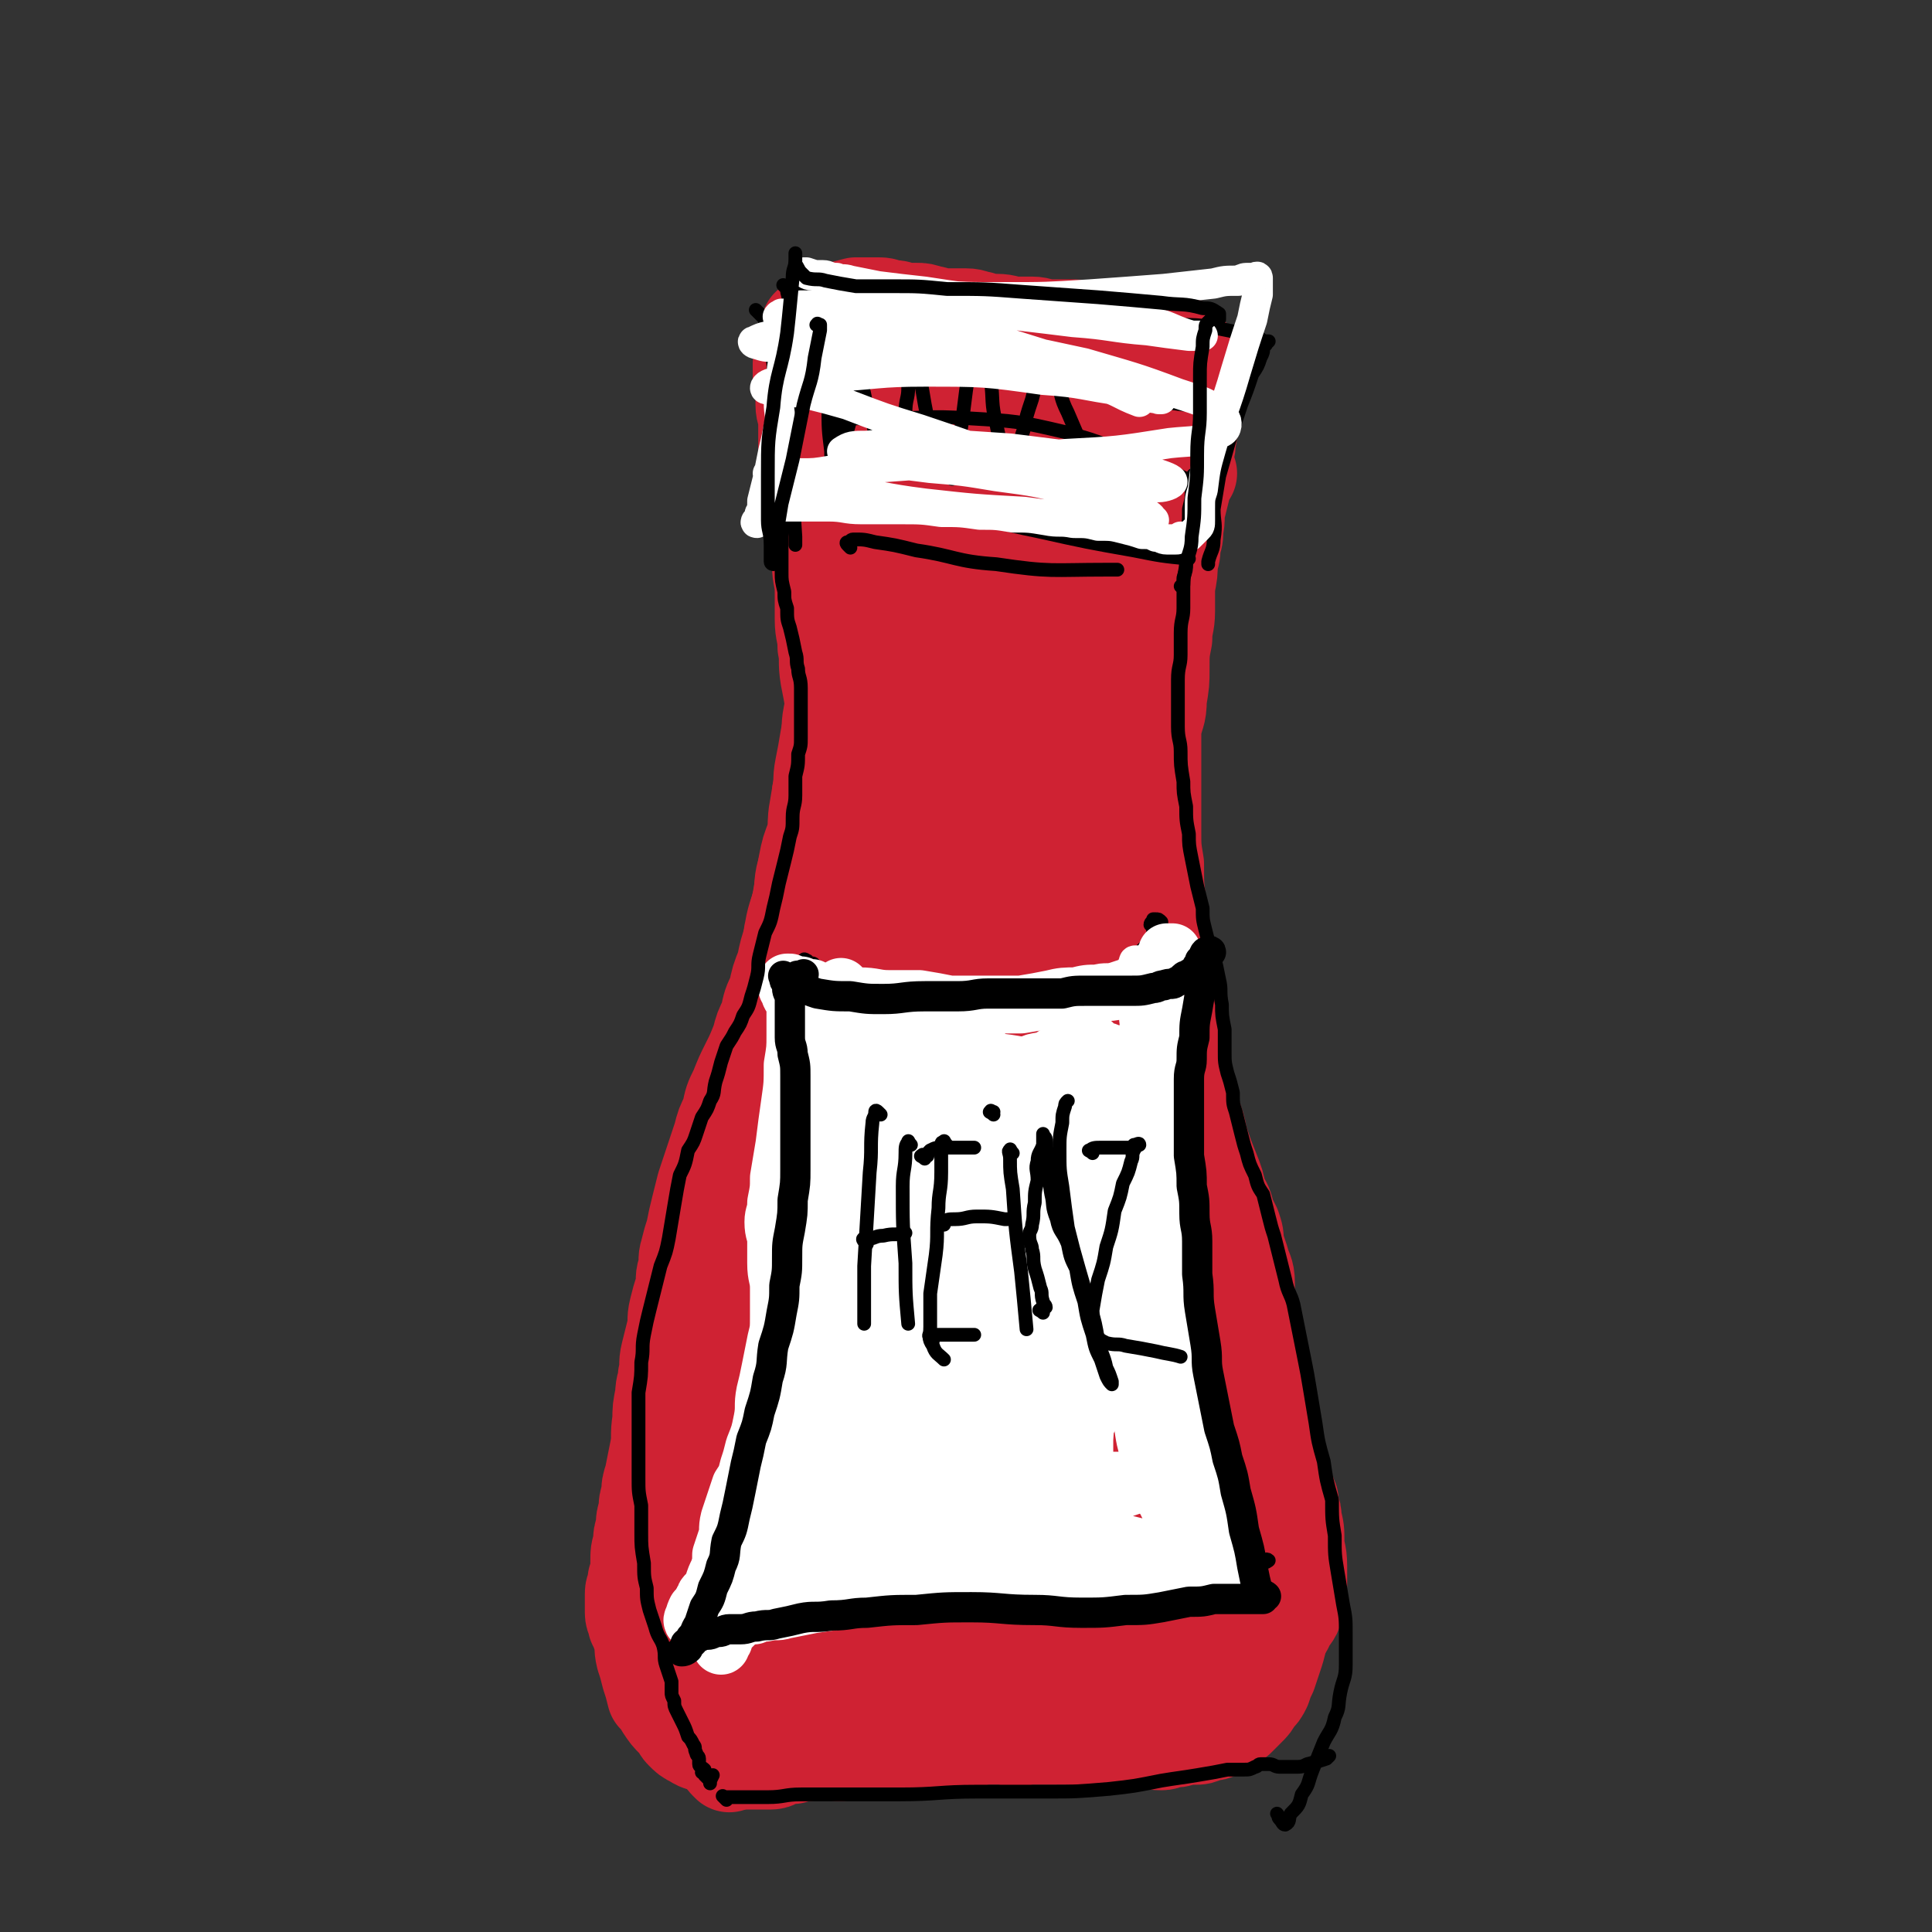 <svg viewBox='0 0 702 702' version='1.1' xmlns='http://www.w3.org/2000/svg' xmlns:xlink='http://www.w3.org/1999/xlink'><rect x="0" y="0" width="702" height="702" fill="#333333" stroke="none"/><g fill='none' stroke='#CF2233' stroke-width='35' stroke-linecap='round' stroke-linejoin='round'><path d='M314,206c-1,-1 -2,-1 -1,-1 0,-1 0,-1 1,-1 0,0 0,0 1,0 0,-1 0,-1 0,-1 0,0 0,0 0,0 1,0 0,-1 1,-1 1,0 1,0 2,0 3,0 3,0 6,0 4,0 4,0 7,0 3,0 3,0 6,0 3,0 3,1 6,2 3,0 3,0 7,1 3,0 3,0 6,1 3,0 3,0 6,0 3,0 3,1 6,1 3,0 3,0 6,0 3,0 3,0 5,0 3,0 3,0 6,1 2,0 2,0 5,0 2,0 2,0 5,0 2,0 2,0 4,0 2,0 2,0 4,0 1,0 1,1 2,1 2,0 2,0 3,0 0,0 0,0 1,0 0,0 1,0 0,0 0,0 0,0 -1,1 0,0 0,0 0,1 0,0 0,0 0,0 -1,-1 -1,-1 -1,-1 -1,0 0,1 0,1 0,0 0,0 0,0 0,0 0,0 0,0 -1,-1 0,0 0,0 0,1 0,1 0,2 0,1 0,1 0,2 0,1 0,1 0,2 0,2 -1,2 -1,4 -1,2 -1,2 -1,5 -1,2 0,2 -1,5 -1,2 -1,2 -2,5 0,2 0,2 -1,5 -1,2 -1,2 -2,5 0,3 0,3 -1,5 0,2 0,2 -1,5 0,1 0,1 -1,3 0,1 0,1 -1,2 0,1 0,1 0,2 0,0 -1,0 -1,0 -1,0 0,1 -1,1 -1,0 -1,0 -1,0 -1,0 -1,0 -2,0 -2,0 -2,0 -4,1 -3,1 -3,1 -6,3 -5,2 -5,2 -10,4 -6,3 -6,2 -12,5 -6,2 -6,3 -13,5 -5,3 -5,2 -11,5 -4,1 -4,1 -8,3 -3,1 -3,1 -6,2 -1,0 -1,0 -3,0 -1,0 -1,0 -2,-1 -1,-1 -1,-1 -2,-2 -1,-1 0,-1 -1,-3 0,-1 0,-1 -1,-3 0,-4 -1,-4 -1,-7 -1,-5 -1,-5 -1,-10 0,-5 0,-5 0,-10 0,-6 0,-6 0,-11 0,-7 0,-7 1,-14 0,-4 0,-4 1,-9 0,-4 1,-3 1,-7 0,-1 0,-1 0,-2 0,0 0,-1 1,-1 0,0 0,1 0,1 0,0 0,0 0,0 1,1 1,1 1,3 1,1 0,1 1,3 1,3 1,3 3,6 2,6 2,6 5,11 4,8 4,8 7,16 4,8 3,8 7,16 3,6 3,6 6,12 1,4 0,4 2,7 0,2 1,3 2,3 0,-1 -1,-3 -1,-5 0,-5 1,-5 1,-10 1,-7 0,-7 1,-14 1,-6 1,-6 2,-13 0,-5 0,-5 1,-10 0,-2 0,-2 0,-5 0,-1 0,-1 -1,-2 0,0 0,0 0,0 0,0 0,0 0,0 0,0 -1,-1 0,0 0,0 0,1 1,2 1,1 1,1 2,3 1,2 1,2 2,4 1,4 1,4 4,6 2,4 2,4 5,6 3,3 4,3 7,5 3,1 3,1 6,1 1,0 2,0 3,-2 1,-2 1,-3 1,-6 0,-4 0,-4 0,-9 0,-5 0,-5 0,-11 0,-4 0,-4 0,-7 0,-2 -1,-2 -1,-4 0,0 0,1 0,1 0,2 -1,2 -1,5 0,7 0,7 0,14 0,10 0,10 0,19 0,1 0,1 0,2 '/><path d='M309,300c-1,-1 -1,-1 -1,-1 -1,-1 0,0 0,0 0,0 1,0 1,0 0,0 0,0 0,0 0,0 0,0 0,0 -1,-1 0,0 0,0 0,0 1,0 1,1 0,0 0,0 0,1 0,0 0,0 0,0 0,1 0,1 0,2 0,2 -1,2 -1,4 0,3 0,3 0,6 0,3 -1,3 -1,5 0,3 0,3 0,6 0,2 0,2 0,5 0,2 0,2 0,4 0,1 0,1 0,3 0,2 0,2 0,4 0,1 0,1 -1,2 0,2 0,2 0,4 0,1 0,1 0,3 0,2 0,2 0,4 0,2 0,2 0,4 0,3 0,3 0,6 0,3 -1,3 -1,6 -1,3 0,3 -1,6 -1,3 -1,3 -2,6 -1,3 -1,3 -2,5 -1,3 0,3 -1,6 -1,4 -1,4 -2,7 -1,4 -1,4 -2,8 -1,4 -1,4 -3,9 -1,4 -2,4 -4,8 -2,5 -2,5 -4,9 -2,5 -2,4 -4,9 -1,5 -1,5 -3,10 -1,5 -1,5 -4,10 -1,4 -2,4 -4,9 -1,4 -1,5 -3,9 -2,6 -2,5 -4,11 -3,5 -3,5 -5,11 -2,5 -2,5 -4,11 -1,6 -1,6 -3,12 -1,7 -1,7 -3,14 -1,6 -1,6 -2,12 -1,6 0,6 -1,12 0,6 0,6 0,12 0,6 -1,6 -1,11 0,5 1,5 1,10 0,4 -1,4 0,8 0,3 1,3 2,6 0,3 -1,3 0,6 0,2 1,1 2,3 0,1 0,1 0,1 '/><path d='M390,289c-1,-1 -1,-1 -1,-1 -1,-1 -1,-1 -1,-1 -1,0 0,1 0,2 0,2 -1,2 -1,5 -1,3 -1,3 -1,6 0,3 0,3 0,6 0,3 0,3 0,6 0,3 0,3 0,6 0,3 1,3 1,6 0,3 0,3 0,6 0,3 1,3 1,6 0,4 0,4 0,7 0,4 0,4 0,7 0,4 1,4 1,8 1,5 0,5 1,9 1,4 1,4 2,7 1,3 1,3 2,6 0,3 0,3 1,6 1,3 1,2 3,5 1,4 1,4 3,7 1,4 1,4 3,7 1,4 1,4 2,7 2,4 2,4 3,7 1,4 1,4 2,7 1,3 1,3 2,6 1,3 1,3 2,5 1,3 0,3 1,5 0,3 0,3 1,5 0,3 0,3 1,6 1,2 1,2 2,5 1,3 1,3 2,5 1,3 1,3 2,6 1,4 0,4 1,8 1,4 1,4 2,8 1,6 0,6 1,12 0,6 0,6 1,12 0,6 0,6 1,13 1,6 0,6 1,12 0,5 1,5 1,11 0,6 1,6 1,12 0,5 -1,5 -1,10 0,6 0,6 -1,12 0,5 0,5 -1,10 0,4 0,4 -1,7 0,2 0,2 0,3 0,0 -1,0 -1,0 0,0 0,0 0,-1 0,0 0,-1 0,-1 0,0 0,1 0,2 0,2 0,2 -1,4 '/><path d='M265,635c-1,-1 -1,-1 -1,-1 -1,-1 0,-1 0,-1 0,0 1,0 1,0 0,0 0,-1 0,-1 0,0 0,0 1,0 2,-1 1,-1 3,-2 5,-1 4,-2 9,-3 4,-1 4,0 9,-1 5,-1 5,-1 10,-1 6,0 6,0 12,0 6,0 6,0 12,0 7,0 7,0 13,0 5,0 5,1 11,1 5,0 5,0 10,1 5,0 5,0 10,0 4,0 4,0 9,0 4,0 4,0 9,0 5,0 5,0 10,-1 5,0 5,0 10,-1 5,0 5,0 10,-1 4,-1 4,-1 9,-3 3,-1 3,-1 6,-3 3,-1 2,-1 5,-3 2,-1 2,-1 4,-3 2,-1 2,-1 4,-3 3,-1 3,-1 6,-3 2,-2 2,-2 5,-4 2,-3 2,-3 3,-6 1,-4 1,-4 2,-8 0,-4 0,-4 0,-9 0,-4 -1,-4 -1,-8 0,-3 0,-3 0,-7 0,-1 0,-1 0,-3 0,-1 0,-1 1,-2 0,0 0,0 0,-1 0,0 0,0 0,-1 0,0 0,0 0,0 0,0 1,0 1,-1 0,-2 -1,-2 -1,-5 -1,-6 -1,-7 -1,-13 0,-5 0,-5 1,-10 0,-3 0,-3 0,-6 0,-1 0,-1 0,-2 0,-1 0,-1 -1,-2 0,0 0,0 0,0 0,0 0,0 0,0 0,0 -1,0 -1,-1 0,-1 0,-1 0,-3 -1,-7 0,-7 -2,-15 -2,-10 -2,-10 -5,-20 -3,-8 -3,-8 -6,-15 -2,-4 -2,-4 -3,-7 0,-2 0,-2 0,-4 0,0 0,0 0,0 -1,-1 -1,0 -2,-1 0,-1 0,-1 0,-2 -1,-1 -1,-1 -2,-2 -1,-2 -1,-2 -3,-3 -1,-2 -2,-2 -3,-5 -1,-2 0,-2 -1,-5 -1,-4 -1,-4 -2,-7 0,-4 0,-4 -1,-7 0,-3 0,-3 -1,-6 0,-4 0,-4 -1,-7 0,-3 -1,-3 -2,-6 -1,-4 -1,-4 -3,-7 -1,-4 -1,-4 -3,-7 -1,-4 -1,-5 -2,-9 -2,-4 -2,-4 -4,-9 -1,-5 -1,-5 -2,-9 -1,-5 -1,-5 -2,-9 -1,-5 -1,-5 -2,-9 -1,-4 -1,-4 -2,-8 -1,-4 -2,-4 -3,-8 -1,-5 0,-5 -1,-10 -1,-5 -1,-5 -1,-10 0,-5 0,-5 0,-11 0,-5 0,-5 0,-10 0,-4 0,-4 -1,-8 0,-3 -1,-3 -1,-6 0,-1 0,-1 0,-2 0,0 0,0 -1,-1 '/><path d='M305,222c-1,-1 -2,-2 -1,-1 0,0 1,1 1,2 0,1 0,1 0,2 0,1 0,1 0,2 0,4 1,4 1,8 0,4 0,4 0,8 0,5 0,5 0,10 0,4 -1,4 -1,9 0,4 0,4 0,9 0,4 0,4 -1,7 0,4 0,4 -1,7 -1,4 -1,4 -2,7 -1,4 0,4 -1,8 -1,4 -1,4 -2,8 -1,4 0,4 -1,8 -1,4 -1,4 -3,8 -1,4 -1,4 -2,8 -1,4 -1,4 -2,7 0,3 0,3 -1,6 0,4 0,4 -1,7 -1,4 -1,4 -2,7 -1,4 -1,4 -2,7 -1,4 -1,4 -2,7 -1,4 -1,4 -2,7 -1,4 -1,4 -2,8 -1,4 -1,4 -2,7 -1,4 -1,4 -2,9 -1,4 -1,4 -2,8 -1,4 -1,4 -2,8 -1,4 -1,4 -3,9 -1,4 -1,4 -2,8 -1,5 -1,5 -3,9 -1,4 -1,4 -2,8 -1,5 -2,5 -3,9 -1,5 0,5 -1,9 -1,5 -1,5 -2,10 -1,5 0,5 -1,10 -1,5 -1,5 -2,10 -1,5 -1,5 -2,10 -1,5 -1,5 -2,10 -1,4 -1,4 -2,8 -1,4 0,4 -1,8 0,4 0,4 0,7 0,4 0,4 0,7 0,3 -1,3 -1,6 0,3 0,3 0,5 0,3 0,3 0,5 0,3 0,3 0,6 0,3 0,3 1,6 0,2 0,2 1,4 1,2 1,2 2,4 0,1 0,1 1,3 0,1 0,1 1,3 0,1 0,1 1,2 1,1 1,1 2,3 1,1 1,1 2,3 1,2 2,1 4,3 1,1 1,1 2,2 1,1 1,1 2,1 1,0 1,0 2,0 1,0 1,1 3,1 1,0 1,0 3,0 2,0 2,1 4,1 4,0 4,0 7,0 4,0 4,1 8,1 4,0 4,0 8,0 5,0 5,0 9,0 4,0 4,-1 8,-1 4,0 4,0 8,0 4,0 4,0 7,0 3,0 3,-1 5,-1 3,-1 3,0 5,-1 3,-1 3,-1 6,-2 3,-1 3,-1 6,-1 4,0 5,0 9,0 4,0 4,-1 9,-1 4,0 4,0 9,0 5,0 5,0 10,-1 5,-1 5,-1 10,-2 0,-1 0,-1 1,-1 '/><path d='M281,626c-1,-1 -1,-1 -1,-1 -1,-1 0,-1 0,-1 0,-1 -1,0 -2,0 0,0 0,0 -1,0 0,0 0,0 -1,0 0,0 0,1 -1,1 0,0 0,0 -1,0 -1,0 -1,0 -1,0 -1,0 -1,0 -2,0 -3,0 -3,0 -6,0 -3,0 -3,0 -5,-1 -2,0 -2,0 -4,-1 -2,-1 -3,-1 -5,-3 -3,-5 -3,-5 -5,-10 -3,-6 -3,-6 -5,-12 -1,-7 -1,-7 -2,-14 -1,-6 -1,-6 -1,-13 0,-7 1,-7 1,-13 0,-7 0,-7 0,-14 0,-7 0,-7 1,-13 1,-5 1,-5 2,-11 0,-5 0,-5 1,-10 0,-5 1,-5 2,-9 1,-4 0,-4 2,-8 1,-4 2,-4 4,-9 2,-6 2,-6 4,-12 2,-7 1,-7 4,-14 1,-6 2,-6 4,-12 1,-4 1,-4 2,-9 1,-4 1,-4 2,-9 1,-5 1,-5 3,-11 2,-9 2,-9 5,-19 2,-10 3,-10 5,-21 3,-8 3,-8 5,-16 1,-4 0,-4 1,-8 1,-4 1,-4 1,-7 1,-4 0,-4 1,-8 1,-6 2,-6 3,-12 1,-6 1,-6 2,-12 1,-5 1,-5 3,-10 1,-4 0,-4 1,-8 1,-4 1,-4 1,-8 1,-4 0,-4 1,-9 1,-5 1,-5 2,-11 1,-5 1,-5 2,-10 1,-4 1,-4 2,-8 0,-4 1,-4 1,-7 0,-4 -1,-4 -1,-7 0,-3 0,-3 0,-6 0,-3 0,-3 1,-6 0,-3 1,-3 1,-6 0,-3 0,-3 0,-7 0,-2 0,-3 0,-5 0,-3 1,-3 1,-6 1,-2 1,-2 1,-5 0,-3 0,-3 0,-6 0,-2 0,-2 0,-5 0,-2 0,-2 0,-5 0,-3 0,-3 -1,-6 0,-3 -1,-3 -1,-6 0,-3 0,-3 -1,-6 0,-3 0,-3 -1,-5 0,-3 0,-3 -1,-5 0,-2 0,-2 -1,-4 -1,-2 -1,-2 -2,-5 -1,-2 0,-2 -1,-5 -1,-3 -1,-3 -2,-6 0,-2 0,-2 -1,-5 0,-2 0,-2 -1,-4 -1,-1 -1,-1 -2,-2 0,-1 0,-2 0,-1 0,0 0,1 1,2 1,1 1,1 2,2 1,0 1,0 2,1 1,1 1,1 3,2 1,1 1,1 3,2 1,1 1,0 3,1 1,1 1,1 3,2 2,1 2,1 5,2 3,1 3,1 6,2 4,1 4,1 8,2 4,1 4,1 7,2 3,1 3,0 6,1 3,1 3,1 6,1 3,0 3,1 5,1 2,0 3,0 5,0 2,0 2,1 4,2 1,1 2,1 4,1 2,1 2,1 5,1 4,0 4,0 7,1 3,0 3,0 6,1 3,0 3,0 6,1 3,1 3,1 6,1 4,0 4,-1 7,-1 3,0 3,0 6,0 2,0 2,-1 4,-1 2,0 2,0 4,0 1,0 1,-1 2,-1 0,-1 0,0 1,0 0,0 0,-1 0,-1 0,-1 -1,0 -1,0 -1,1 -1,1 -1,2 0,0 0,0 0,1 0,0 -1,0 -1,1 0,1 0,1 0,2 0,2 -1,2 -1,4 -1,2 0,2 -1,4 -1,2 -1,2 -2,4 -1,4 0,4 -1,7 0,4 0,4 -1,8 -1,5 -1,4 -2,9 0,4 0,4 -1,9 0,5 0,5 -1,10 -1,6 0,6 -1,11 0,4 -1,4 -1,9 -1,5 0,5 -1,11 0,5 0,5 -1,11 -1,5 -1,5 -2,10 0,5 0,5 0,11 0,5 0,5 -1,11 -1,5 -1,5 -2,10 -1,5 0,5 -1,11 0,6 0,6 -1,12 -1,7 0,7 -1,14 0,6 -1,6 -1,13 0,6 0,6 0,13 0,6 1,6 1,13 0,6 0,6 0,13 0,5 0,5 1,10 1,5 1,5 2,11 1,5 1,5 2,11 1,5 1,5 3,11 1,6 1,6 2,12 1,6 1,6 3,13 1,6 1,6 3,12 1,6 0,6 2,12 1,5 2,5 3,11 1,5 0,5 1,10 0,6 0,6 1,12 0,5 1,5 1,11 0,5 0,5 -1,10 0,4 0,4 -2,8 -1,4 -1,4 -3,7 -1,4 -1,4 -4,6 -2,4 -2,3 -5,6 -4,4 -4,4 -7,7 -3,3 -3,3 -6,6 -3,4 -3,4 -6,7 -5,4 -5,4 -10,6 -7,4 -7,5 -14,7 -9,3 -10,3 -19,4 -13,1 -13,1 -26,0 -14,0 -14,0 -29,-3 -10,-1 -10,-2 -21,-4 -5,-2 -5,-2 -9,-4 -2,0 -3,-1 -4,-1 0,-1 1,-1 2,-1 1,0 1,0 2,-1 3,-1 3,-1 6,-2 6,-1 6,-1 11,-2 9,-1 10,0 19,0 13,0 13,0 27,2 18,1 18,2 35,4 17,1 17,1 34,3 11,1 11,2 22,2 5,0 5,0 10,-2 2,0 3,-1 3,-2 -2,-2 -3,-2 -7,-4 -8,-3 -8,-3 -17,-5 -12,-1 -12,0 -24,-1 -13,-1 -13,-1 -26,-3 -14,-1 -14,-1 -28,-3 -13,-1 -13,-1 -26,-1 -9,0 -9,0 -18,0 -3,0 -3,0 -7,0 0,0 0,0 0,0 2,0 3,0 5,0 7,-1 7,-1 13,-3 10,-2 10,-2 20,-5 14,-3 14,-2 28,-6 13,-3 14,-1 25,-7 6,-3 9,-4 10,-11 1,-8 -1,-9 -6,-18 -7,-13 -8,-12 -17,-24 -10,-13 -10,-13 -22,-25 -9,-11 -9,-11 -19,-21 -7,-8 -8,-7 -14,-15 -4,-6 -3,-7 -5,-13 0,-2 0,-4 0,-5 0,0 1,1 1,2 1,3 1,3 1,6 0,7 0,7 0,13 0,12 0,12 0,24 0,18 -1,18 0,35 0,16 1,16 2,31 0,9 0,9 1,18 0,2 1,3 2,5 0,0 0,-1 0,-1 -1,-5 -1,-5 -2,-11 -1,-15 -1,-15 -3,-30 -1,-18 -1,-18 -4,-36 -1,-9 0,-9 -2,-18 0,-1 -1,-3 -2,-2 -2,2 -2,4 -3,8 -2,8 -2,8 -4,17 -2,11 -2,11 -4,23 -1,14 -1,14 -1,29 0,12 -1,13 2,25 1,6 1,8 5,11 3,3 5,2 9,1 5,-1 6,-2 9,-7 6,-11 6,-12 9,-25 5,-20 4,-20 7,-40 2,-22 1,-22 2,-44 0,-10 1,-11 -2,-21 0,-2 -2,-4 -4,-3 -4,1 -4,4 -6,8 -5,8 -5,8 -8,16 -5,14 -5,14 -8,28 -4,18 -5,18 -6,37 0,14 -1,15 3,28 2,10 3,10 9,18 3,5 4,5 9,8 3,1 4,1 7,-1 5,-2 6,-2 9,-7 6,-13 7,-14 9,-28 4,-24 3,-24 4,-49 0,-15 0,-16 -2,-31 0,-4 -1,-6 -4,-6 -2,0 -4,2 -5,6 -4,8 -4,9 -5,17 -2,14 -3,15 -1,29 2,19 2,19 8,38 5,18 5,18 15,35 5,10 5,11 14,18 3,3 7,4 9,1 5,-5 5,-9 5,-18 0,-20 -1,-20 -4,-41 -4,-22 -4,-22 -10,-44 -3,-11 -3,-15 -9,-22 -2,-2 -6,0 -7,4 -4,9 -3,10 -3,21 0,16 -1,16 1,32 3,20 3,20 8,40 6,18 6,18 15,35 6,10 5,12 14,19 3,3 7,2 10,0 5,-4 5,-6 7,-13 2,-13 1,-13 0,-26 -2,-19 -2,-19 -6,-38 -5,-20 -5,-20 -12,-40 -4,-11 -3,-12 -8,-21 -2,-2 -4,-3 -5,-1 -2,3 -2,5 -2,10 0,13 -1,13 1,26 2,18 2,19 9,36 5,14 6,15 15,26 6,7 8,10 14,11 6,0 9,-4 11,-10 5,-13 4,-14 3,-29 -1,-24 -3,-24 -7,-48 -4,-33 -4,-33 -10,-66 -5,-29 -5,-30 -12,-58 -3,-12 -2,-16 -8,-23 -2,-2 -6,1 -7,5 -6,12 -5,13 -6,27 -2,27 -3,27 0,54 3,29 3,30 12,59 7,22 7,23 19,43 6,9 8,12 16,14 4,1 7,-3 7,-8 3,-16 2,-17 -1,-33 -4,-29 -6,-28 -11,-57 -7,-35 -7,-35 -14,-71 -5,-30 -5,-30 -11,-60 -3,-15 -2,-16 -7,-29 -1,-3 -4,-5 -6,-3 -2,1 -2,4 -3,9 -2,10 -1,11 -2,21 -1,23 -3,23 -3,46 0,28 0,28 3,56 3,20 4,20 10,39 3,10 3,11 9,19 1,2 4,3 5,1 2,-9 1,-11 0,-22 -3,-25 -3,-25 -7,-50 -5,-33 -6,-33 -12,-66 -3,-16 -3,-16 -6,-32 -4,-14 -3,-15 -8,-27 -2,-4 -4,-6 -6,-5 -4,1 -5,5 -6,10 -5,14 -5,15 -6,30 -3,22 -4,22 -4,45 0,22 1,22 4,43 3,16 3,16 8,31 3,9 3,9 7,16 2,2 2,3 5,3 1,0 2,-1 3,-2 1,-8 0,-9 0,-17 0,-23 0,-23 0,-46 0,-34 -1,-34 -1,-68 0,-22 1,-23 0,-45 0,-7 -1,-12 -4,-14 -1,-1 -2,4 -4,8 -3,10 -2,10 -4,22 -3,19 -3,19 -5,38 -2,24 -3,24 -3,47 0,19 1,19 3,38 1,11 1,11 2,22 0,4 0,6 1,7 0,1 1,-1 1,-2 -1,-14 -2,-14 -3,-27 -1,-31 0,-31 0,-62 0,-36 0,-36 1,-73 1,-31 0,-31 4,-61 1,-17 2,-17 5,-33 1,-5 2,-6 3,-10 0,0 -1,1 -1,1 0,1 1,2 2,3 0,0 -1,0 -1,-1 0,-1 0,-1 0,-2 0,-1 0,-1 -1,-2 0,0 0,0 -1,-1 -1,0 -1,-1 -2,-1 -1,-1 -2,0 -3,-1 -1,-1 -1,-1 -2,-3 0,-1 0,-1 0,-2 0,-1 0,-1 0,-2 0,0 0,0 1,-1 0,0 1,0 1,0 1,0 1,0 1,1 1,0 1,0 1,1 1,1 1,1 2,2 1,1 1,1 2,2 2,1 2,1 4,3 1,1 1,1 2,2 '/><path d='M301,118c-1,-1 -1,-1 -1,-1 -1,-1 0,-1 0,-1 0,0 0,0 0,0 1,0 1,0 2,0 0,0 -1,-1 -1,-1 0,-1 1,-1 1,-1 1,-1 1,-1 2,-1 3,-1 3,-1 7,-2 3,0 4,0 7,0 3,0 3,0 5,1 3,0 3,0 5,1 2,0 2,0 5,0 2,0 2,0 5,1 2,0 2,1 4,1 2,0 2,0 5,0 2,0 2,0 4,0 3,0 3,1 5,1 3,1 3,1 6,1 4,0 4,1 7,1 3,0 3,0 6,0 3,0 3,1 6,1 4,0 4,0 7,0 4,0 4,0 9,1 4,1 4,1 9,2 5,0 5,0 9,1 4,0 4,0 7,1 3,0 3,0 6,1 1,0 1,0 2,1 0,0 0,0 1,1 0,0 -1,0 -1,0 -1,1 -1,1 -1,2 0,1 -1,1 -1,2 0,3 0,3 -1,5 -1,5 -1,5 -3,10 -2,7 -2,7 -4,13 -3,8 -3,7 -6,15 -3,6 -3,6 -6,13 -2,5 -1,5 -3,11 -2,6 -3,6 -4,12 -2,6 -2,6 -3,13 -2,7 -2,7 -3,14 -2,8 -2,8 -3,16 -2,8 -2,8 -4,16 -1,8 -2,8 -4,16 -1,5 -1,6 -2,11 0,1 0,1 0,1 '/><path d='M369,145c-1,-1 -1,-2 -1,-1 -1,0 0,1 0,2 -1,5 -1,5 -3,9 -4,10 -4,9 -8,19 -4,12 -4,12 -8,25 -2,10 -3,10 -4,20 -1,7 -1,7 0,15 0,5 1,5 3,9 1,2 1,3 3,4 1,1 2,1 4,0 2,0 3,0 4,-2 3,-3 2,-3 4,-7 3,-9 3,-9 5,-19 4,-13 5,-13 7,-28 3,-13 3,-13 4,-26 0,-7 0,-8 -2,-14 0,-3 -1,-4 -4,-6 -1,-1 -2,-1 -5,-1 -2,0 -2,0 -5,1 -3,1 -3,1 -5,2 -4,1 -4,1 -8,3 -3,1 -3,1 -6,3 -4,1 -4,1 -7,4 -3,1 -3,1 -5,3 -1,1 -1,1 -1,2 0,1 -1,1 0,3 1,1 1,2 3,3 5,2 5,2 11,4 9,2 9,1 19,3 11,1 11,1 23,2 9,1 9,1 18,2 4,0 4,1 7,1 1,0 1,0 1,0 0,0 -1,0 -2,0 -2,-1 -2,-1 -4,-2 -2,-1 -2,-2 -5,-4 -4,-2 -3,-2 -7,-4 -5,-2 -5,-2 -10,-3 -4,-2 -4,-2 -9,-3 -4,-1 -4,-1 -8,-1 -2,0 -3,0 -5,0 -1,0 -1,1 -2,1 0,0 1,0 1,0 1,0 1,1 2,1 2,0 2,0 4,1 5,1 5,2 9,4 5,2 5,2 10,4 5,4 5,4 11,8 4,4 5,4 8,8 3,3 3,4 3,7 0,4 -1,5 -3,9 -4,9 -4,9 -9,18 -7,15 -8,15 -15,29 -8,15 -7,16 -15,31 -6,13 -5,14 -11,27 -6,11 -6,10 -11,22 -4,10 -4,10 -7,20 -4,13 -4,13 -7,25 -2,7 -2,7 -3,15 '/><path d='M265,641c-1,-1 -1,-1 -1,-1 -1,-1 0,-1 0,-1 0,-1 0,-1 0,-2 0,-1 0,-1 0,-1 0,-1 -1,-1 -1,-1 -1,-1 -1,-1 -1,-1 -1,0 -1,0 -1,0 0,0 0,-1 0,-1 4,-1 4,-1 8,-1 5,0 5,0 10,0 6,0 6,0 11,0 7,0 7,1 14,1 6,0 6,0 12,0 7,0 7,0 13,0 5,0 5,0 10,-1 4,0 4,0 9,-1 4,0 4,-1 7,-1 3,0 3,0 6,0 2,0 2,0 5,0 3,0 3,0 6,0 4,0 4,0 7,0 4,0 4,0 8,0 3,0 3,0 5,-1 3,-1 3,-1 6,-2 3,0 3,0 6,-1 2,0 2,0 5,0 1,0 1,0 3,0 2,0 2,0 5,0 3,0 3,0 6,0 2,0 2,-1 4,-1 1,0 1,0 3,0 1,0 1,0 3,-1 2,0 2,0 3,-1 2,0 2,0 4,-1 1,0 1,0 3,-1 1,0 1,0 3,0 0,0 0,0 0,0 0,0 0,0 0,-1 0,0 0,0 0,0 0,0 0,0 0,1 '/><path d='M305,637c-1,-1 -1,-1 -1,-1 -1,-1 -1,0 -2,0 0,0 0,0 -1,0 -1,0 -1,0 -2,0 -1,0 -1,0 -2,0 -2,0 -2,0 -4,1 -3,0 -3,0 -5,1 -2,0 -2,0 -5,1 -1,0 -1,1 -3,1 -2,0 -2,0 -4,0 -3,0 -3,0 -5,0 -2,0 -2,0 -5,-1 -2,-1 -2,-1 -4,-2 -3,-1 -2,-2 -5,-3 -2,-1 -2,0 -5,-2 -2,-1 -2,-1 -4,-3 -1,-1 -1,-2 -3,-4 -2,-2 -2,-2 -4,-5 -1,-2 -1,-2 -3,-4 -1,-4 -1,-4 -2,-7 -1,-4 -1,-4 -2,-7 -1,-4 0,-4 -1,-7 -1,-3 -1,-3 -2,-5 0,-2 -1,-2 -1,-4 0,-1 0,-1 0,-3 0,-2 0,-2 0,-4 0,-2 1,-2 1,-5 1,-3 1,-3 1,-6 0,-4 0,-4 1,-7 0,-3 0,-3 1,-6 0,-3 0,-3 1,-6 0,-3 0,-3 1,-6 0,-3 0,-3 1,-6 1,-5 1,-5 2,-10 1,-5 0,-5 1,-11 0,-4 0,-4 1,-9 0,-4 1,-4 1,-7 1,-4 0,-4 1,-8 1,-4 1,-4 2,-8 1,-4 0,-4 1,-8 1,-4 1,-4 2,-7 1,-4 0,-4 1,-7 1,-4 0,-4 1,-7 1,-4 1,-4 2,-7 1,-5 1,-5 2,-9 1,-4 1,-4 2,-8 1,-3 1,-3 2,-6 1,-3 1,-3 2,-6 1,-3 1,-3 2,-6 1,-4 1,-4 3,-8 1,-5 1,-5 3,-9 2,-5 2,-5 4,-9 2,-4 2,-4 4,-9 1,-4 1,-4 3,-8 1,-5 1,-5 3,-9 1,-5 1,-5 3,-10 1,-5 1,-5 3,-11 1,-6 1,-6 3,-13 1,-6 0,-6 2,-12 1,-5 2,-5 3,-11 1,-5 0,-5 1,-10 1,-6 1,-6 2,-12 1,-6 1,-6 2,-12 1,-5 0,-5 1,-10 1,-5 1,-5 1,-9 0,-5 0,-5 0,-9 0,-4 1,-4 1,-9 0,-5 -1,-5 -1,-9 -1,-5 -1,-5 -1,-10 0,-5 0,-5 -1,-10 0,-4 0,-4 -1,-8 0,-5 0,-5 -1,-9 0,-3 -1,-3 -1,-6 0,-1 0,-1 0,-3 0,-1 -1,-1 -1,-1 -1,-1 0,-1 0,-1 0,-1 1,-1 1,-1 '/><path d='M369,632c-1,-1 -2,-1 -1,-1 0,-1 1,-1 2,-1 0,0 0,-1 1,-1 3,-1 3,-1 7,-2 5,-1 5,-1 9,-1 5,0 5,0 10,0 4,0 4,0 9,0 4,0 4,0 9,0 4,0 4,0 9,-1 4,0 4,0 7,0 4,0 4,0 7,-1 3,-1 3,-1 6,-4 3,-2 3,-2 5,-4 2,-3 2,-3 4,-5 2,-2 2,-2 3,-4 2,-3 3,-3 5,-6 1,-2 1,-3 3,-5 1,-3 1,-3 3,-5 1,-3 2,-3 3,-5 1,-3 0,-3 1,-6 0,-2 1,-2 1,-4 0,-3 0,-3 0,-7 0,-5 -1,-5 -1,-9 0,-4 0,-4 -1,-8 0,-2 0,-2 -1,-5 0,-2 0,-2 -1,-4 -1,-2 -1,-2 -2,-4 -1,-1 -1,-1 -2,-3 0,-1 0,-1 -1,-3 0,-2 0,-2 -1,-4 0,-1 -1,-1 -1,-3 -1,-2 -1,-2 -1,-4 -1,-4 0,-4 -1,-7 -1,-4 -1,-4 -2,-8 -1,-4 -1,-4 -2,-8 -1,-4 0,-4 -1,-7 0,-3 -1,-3 -1,-5 0,-3 0,-3 0,-5 0,-4 0,-4 0,-8 0,-4 0,-4 0,-8 0,-4 -1,-4 -2,-8 -1,-3 -1,-3 -2,-6 0,-3 0,-3 -1,-6 -1,-2 -1,-2 -2,-4 -1,-4 -1,-4 -3,-7 -1,-5 -1,-5 -3,-10 -2,-5 -2,-5 -4,-11 -1,-5 -1,-5 -3,-10 -1,-4 -1,-4 -2,-7 -1,-3 -1,-3 -2,-6 -1,-4 0,-4 -1,-8 -1,-4 -1,-4 -2,-7 -1,-4 0,-4 -1,-8 -1,-4 -1,-4 -2,-8 0,-4 0,-4 0,-7 0,-4 0,-4 0,-7 -1,-5 -1,-5 -2,-10 -1,-5 -1,-5 -2,-11 -1,-5 0,-5 -1,-11 0,-4 0,-4 -1,-8 0,-3 -1,-3 -2,-6 -1,-4 0,-4 -1,-7 -1,-4 -2,-4 -2,-8 0,-4 1,-4 2,-7 1,-5 1,-5 2,-9 0,-4 0,-4 0,-8 0,-3 1,-3 1,-6 0,-4 0,-4 0,-7 0,-4 -1,-4 -1,-8 0,-5 0,-5 0,-9 0,-5 0,-5 1,-9 0,-4 0,-4 2,-8 1,-3 2,-3 3,-6 1,-4 0,-4 1,-7 1,-3 1,-3 1,-6 0,-4 -1,-4 -1,-7 0,-4 1,-4 2,-8 1,-5 1,-5 3,-9 1,-4 2,-3 3,-7 1,-3 0,-3 1,-6 0,-3 0,-3 1,-5 0,-2 0,-2 1,-4 0,-3 0,-3 0,-5 0,-2 0,-2 1,-5 0,-1 1,-1 1,-2 0,-1 0,-1 0,-1 0,-1 0,-1 -1,-1 0,0 0,0 -1,0 0,0 0,1 -1,1 0,0 0,0 -1,0 0,0 0,1 -1,1 0,0 0,-1 -1,-1 -1,-1 -1,0 -2,-1 -1,0 -1,0 -3,-1 -1,0 -1,-1 -3,-1 -2,-1 -2,-1 -4,-1 -2,-1 -2,-1 -4,-1 -2,-1 -2,-1 -4,-1 -2,0 -2,-1 -4,-1 -2,0 -2,0 -5,0 -3,-1 -3,-1 -6,-2 -5,-1 -5,0 -9,-1 -6,0 -6,0 -12,-1 -4,0 -4,0 -9,-1 -4,0 -4,0 -9,-1 -4,0 -4,0 -9,-1 -5,0 -5,0 -9,-1 -4,0 -4,1 -7,0 -3,0 -3,-1 -5,-2 -3,-1 -2,-1 -5,-2 -1,0 -2,0 -4,0 -1,0 -1,0 -3,0 -2,1 -2,1 -4,2 -2,1 -2,0 -4,1 -2,0 -2,0 -5,1 -1,0 -1,0 -3,1 -1,0 -1,0 -2,1 -1,1 0,1 -1,2 -1,1 -1,1 -1,2 -1,1 0,1 -1,2 -1,1 -1,1 -1,2 -1,0 -1,0 -1,1 0,1 0,1 0,2 0,1 0,1 0,2 0,1 0,1 0,3 0,2 1,2 1,4 0,2 0,2 0,4 0,3 1,3 1,6 0,4 0,4 0,8 0,5 0,5 0,9 0,5 0,5 1,11 1,6 1,6 2,12 1,6 1,6 2,12 0,5 1,5 1,10 0,5 0,5 0,10 0,5 1,5 1,10 1,5 0,5 1,11 1,5 1,5 2,11 1,6 0,6 1,12 1,6 0,6 1,12 0,6 0,6 1,12 1,6 1,6 2,13 1,7 1,7 1,14 0,8 0,8 0,17 0,18 0,18 0,36 0,17 1,17 1,35 '/><path d='M432,172c-1,-1 -1,-2 -1,-1 -1,0 0,1 0,2 0,1 -1,1 -1,3 -1,4 -1,4 -2,8 -1,4 0,4 -1,8 0,3 0,3 -1,6 0,3 0,3 -1,6 0,4 0,4 -1,9 0,4 0,4 0,9 0,5 -1,5 -1,10 -1,5 -1,5 -1,11 0,5 0,5 -1,11 0,6 -1,5 -2,11 0,6 0,6 0,13 0,6 0,6 0,12 0,6 0,6 0,12 0,6 0,6 1,12 0,8 0,8 1,15 1,6 1,6 2,13 0,6 0,6 1,12 0,6 0,6 1,12 1,5 0,5 1,10 1,4 1,4 2,8 1,4 1,4 2,7 1,4 1,4 2,8 1,4 1,4 2,8 1,5 0,5 1,9 1,5 0,5 1,9 0,5 0,5 1,9 0,4 0,4 1,8 1,5 1,5 2,10 1,4 1,4 2,9 1,4 0,4 1,9 1,4 0,4 1,8 0,4 0,4 1,8 1,4 1,4 2,8 1,4 1,4 2,8 1,4 1,4 2,7 1,4 1,4 3,8 1,4 1,4 2,7 1,4 1,4 3,7 1,3 1,3 2,6 1,4 1,4 2,7 1,4 0,4 1,8 0,4 0,4 1,8 0,4 0,4 1,7 0,4 0,4 1,7 0,4 0,4 0,7 0,4 -1,4 -1,7 -1,4 0,4 -1,7 -1,4 -1,4 -2,7 -1,3 -1,3 -2,6 -1,2 -1,2 -2,5 -1,2 -1,2 -3,4 -1,2 -1,2 -3,4 -1,1 -1,1 -3,3 -1,1 -1,1 -4,3 -1,1 -1,1 -4,2 -1,1 -2,0 -4,1 -2,1 -2,1 -4,1 -1,0 -1,0 -3,0 -2,0 -2,1 -4,1 -3,0 -3,1 -5,1 -4,0 -4,-1 -8,-1 -5,0 -5,0 -9,0 -4,0 -4,0 -8,0 -4,0 -4,-1 -7,-1 -3,0 -3,0 -6,0 -3,0 -3,0 -6,0 -4,0 -4,0 -8,0 -5,0 -5,0 -10,0 -5,0 -5,1 -9,1 -5,0 -5,0 -10,0 -4,0 -4,0 -9,0 -5,0 -5,1 -9,1 -3,0 -3,0 -6,0 -3,0 -3,1 -5,1 -2,0 -2,0 -3,0 -2,0 -2,0 -4,0 -2,0 -2,0 -4,0 -3,0 -3,0 -6,0 -3,0 -3,0 -6,0 -4,0 -4,0 -7,0 -3,0 -3,0 -6,-1 -1,0 -1,0 -3,-1 0,0 0,0 0,-1 '/></g>
<g fill='none' stroke='#000000' stroke-width='5' stroke-linecap='round' stroke-linejoin='round'><path d='M288,409c-1,-1 -1,-1 -1,-1 -1,-1 0,-1 0,-1 0,-1 0,-1 0,-2 0,0 0,0 0,-1 0,-1 0,-1 -1,-2 0,0 0,0 0,-1 0,-1 0,-1 0,-1 0,-1 0,-1 0,-2 0,-4 0,-4 0,-9 0,-4 0,-4 0,-7 0,-3 -1,-3 -1,-6 0,-3 -1,-3 -1,-5 0,-3 0,-3 1,-5 0,-3 1,-3 2,-5 1,-2 1,-2 2,-4 1,-1 0,-1 1,-3 0,-1 0,-1 1,-2 0,0 1,0 1,-1 0,-1 0,-1 0,-1 0,-1 0,-1 0,-1 0,-1 1,0 1,0 1,0 0,1 0,1 0,0 1,0 2,0 1,0 1,1 1,1 2,1 2,1 4,2 3,1 3,1 5,2 5,1 5,0 9,2 5,1 4,2 9,4 5,1 5,1 11,3 5,1 5,0 10,1 4,0 4,0 8,0 4,0 4,0 7,1 3,0 3,1 6,2 4,0 4,0 7,0 5,0 5,0 9,-2 5,-1 5,-2 10,-4 5,-3 5,-3 9,-6 4,-2 4,-2 8,-5 4,-3 4,-3 7,-6 2,-2 3,-2 5,-5 1,-1 1,-1 2,-3 0,-1 0,-1 0,-2 0,0 0,0 0,0 -1,-1 -1,-1 -2,-1 0,0 0,0 -1,0 0,0 0,0 0,0 0,1 -1,1 -1,2 0,0 1,0 1,1 0,1 0,1 0,3 0,2 0,2 1,4 0,4 0,4 1,7 1,6 1,6 3,12 1,9 2,9 4,17 1,8 1,8 3,15 1,8 1,8 2,16 1,8 0,8 1,16 1,6 1,6 2,13 0,0 0,0 0,1 '/><path d='M289,403c-1,-1 -1,-1 -1,-1 -1,-1 -1,0 -1,0 0,0 0,0 0,1 0,2 -1,2 -1,5 0,5 0,5 0,10 0,4 -1,4 -1,9 0,4 0,4 0,9 0,5 0,5 -1,11 -1,6 -1,6 -2,13 -1,7 -1,7 -2,13 -1,8 -2,8 -3,16 -1,9 0,9 -2,18 -1,9 -1,8 -3,17 -1,8 -1,8 -3,16 -1,7 -1,7 -3,14 -1,5 -1,5 -3,11 -1,4 -1,4 -2,8 -2,4 -2,4 -4,7 -1,3 -1,3 -2,6 0,1 0,1 -1,3 0,1 0,1 0,2 0,0 0,-1 0,-1 0,0 0,0 1,0 0,0 0,0 1,0 0,0 1,0 0,0 0,0 -1,0 -1,0 0,0 1,2 1,2 0,0 0,-1 0,-2 0,0 0,-1 0,-1 1,-1 1,-1 2,-1 1,0 1,0 2,0 2,0 2,-1 4,-1 2,0 3,0 5,0 5,0 5,-1 10,-1 6,0 6,1 12,1 6,0 6,0 13,0 6,0 6,0 13,-1 6,-1 6,-1 13,-2 6,-1 6,-1 12,-2 5,-1 5,0 11,-1 6,-1 6,-1 12,-1 7,-1 7,0 13,-1 7,-1 7,-1 13,-2 7,0 7,0 14,-1 7,-1 7,-1 14,-2 6,-2 6,-2 12,-3 6,-1 6,0 12,-1 4,0 4,0 9,-1 3,0 3,0 6,-1 2,0 3,-1 3,-1 -1,-1 -2,0 -4,1 -1,1 0,1 -1,2 0,0 -1,-1 -1,-1 0,0 1,0 1,-1 0,0 0,0 0,0 0,-1 0,-1 -1,-2 -1,-4 -2,-4 -3,-8 -1,-5 -1,-5 -3,-11 -2,-5 -2,-5 -4,-11 -1,-6 -1,-6 -2,-12 -1,-6 -1,-6 -2,-13 -1,-6 -1,-6 -2,-12 -1,-8 -1,-8 -2,-16 -1,-8 -1,-8 -2,-16 -1,-9 -1,-9 -2,-17 -1,-9 -1,-9 -3,-17 -1,-8 -2,-8 -4,-15 -1,-6 -1,-6 -2,-12 -1,-4 -1,-4 0,-9 0,-2 0,-2 1,-3 '/></g>
<g fill='none' stroke='#FFFFFF' stroke-width='11' stroke-linecap='round' stroke-linejoin='round'><path d='M309,387c-1,-1 -1,-1 -1,-1 -1,-1 0,-1 0,-1 0,-1 0,-1 0,-1 0,0 -1,0 -1,0 0,0 0,1 0,1 0,2 0,2 0,4 0,4 0,4 0,9 0,6 0,6 0,12 0,6 0,6 -1,12 0,5 0,5 -1,11 0,5 0,5 -1,10 0,5 0,5 -1,10 0,5 0,5 -1,10 0,5 0,5 -1,11 0,5 -1,4 -2,9 -1,5 -1,5 -2,9 -1,5 0,5 -1,9 -1,5 -1,5 -2,9 -1,5 -1,5 -2,10 -1,5 -1,5 -2,9 -1,4 -1,4 -3,8 -1,4 -1,4 -3,8 -1,4 -1,4 -3,8 -1,4 -1,4 -2,7 -1,3 -1,3 -2,6 -1,3 -1,3 -3,6 -1,4 -1,4 -3,7 -1,3 -1,3 -3,6 -1,3 -1,3 -2,5 0,1 0,1 -1,3 0,0 0,0 0,1 0,0 -1,-1 -1,-1 0,0 0,-1 0,-1 0,0 0,1 0,1 0,0 0,-1 0,-1 0,-1 1,0 1,-1 0,0 0,-1 0,-1 1,0 1,0 2,0 0,0 0,0 0,-1 0,0 0,0 1,-1 0,0 0,0 1,0 1,0 1,-1 2,-1 1,-1 1,-1 3,-1 2,-1 2,0 5,-1 3,0 3,0 6,-1 4,-1 4,-1 9,-2 6,-1 6,-1 12,-2 8,-1 8,-1 17,-2 8,0 8,0 17,-1 8,0 8,0 16,0 7,0 7,0 14,-1 6,0 6,0 12,0 5,0 5,0 10,-1 4,0 4,-1 7,-1 3,0 3,0 6,0 4,0 4,-1 7,-1 3,0 3,0 7,0 2,0 2,-1 5,-1 3,-1 3,0 5,-1 3,0 3,0 5,-1 2,0 2,-1 4,-1 2,0 2,0 5,0 1,0 1,0 3,0 1,0 1,0 3,0 0,0 0,0 1,0 0,0 0,0 0,0 0,-1 0,-1 0,-1 0,-1 -1,0 -1,0 0,0 0,0 0,0 -1,0 -1,-1 -1,-1 -1,0 -1,1 -1,0 -1,-1 0,-1 0,-3 0,-3 -1,-3 -2,-5 -1,-5 0,-5 -2,-9 -1,-5 -2,-5 -4,-10 -1,-5 -1,-5 -3,-10 -1,-5 -2,-5 -4,-9 -1,-4 -1,-4 -2,-8 -1,-5 0,-5 -1,-10 0,-6 0,-6 -1,-12 -1,-6 0,-6 -1,-12 -1,-5 -1,-5 -2,-10 -1,-5 -1,-5 -2,-9 -1,-5 -1,-5 -2,-10 -1,-5 -1,-5 -2,-10 -1,-6 0,-6 -1,-12 -1,-5 -1,-5 -2,-11 0,-4 0,-4 -1,-9 0,-5 -1,-4 -2,-9 0,-4 0,-4 0,-8 0,-6 0,-6 0,-12 0,-6 -1,-6 -1,-12 0,-5 0,-5 0,-10 0,-3 0,-3 1,-6 0,-1 0,-1 0,-2 0,0 0,0 0,0 0,0 0,0 0,0 -1,0 -1,0 -1,1 -1,1 0,1 0,2 0,0 0,0 0,1 0,1 0,1 -1,2 0,0 0,0 -1,1 -1,0 -1,1 -2,1 -1,1 -1,0 -3,1 -2,1 -2,1 -4,2 -2,1 -2,0 -4,1 -3,0 -3,0 -5,1 -3,1 -3,1 -5,1 -4,1 -4,1 -7,1 -4,0 -4,0 -7,0 -4,0 -4,0 -8,1 -4,0 -4,1 -8,1 -4,0 -4,-1 -8,-1 -5,0 -5,0 -10,0 -5,0 -5,0 -11,-1 -6,0 -6,0 -11,-1 -6,0 -6,-1 -11,-2 -3,0 -4,0 -7,-1 -3,0 -3,0 -4,-2 -2,0 -2,-1 -2,-2 0,0 0,0 1,0 0,0 0,0 1,0 1,0 1,0 2,1 0,0 0,0 1,0 1,1 1,1 2,2 0,0 0,0 0,0 0,0 1,0 1,0 '/></g>
<g fill='none' stroke='#FFFFFF' stroke-width='21' stroke-linecap='round' stroke-linejoin='round'><path d='M307,360c-1,-1 -1,-1 -1,-1 -1,-1 0,0 0,0 0,0 0,1 0,1 0,1 1,0 1,1 0,1 0,1 0,2 0,0 0,0 0,0 0,1 0,1 0,1 0,1 0,1 0,2 0,4 0,4 0,8 0,5 -1,5 -1,9 0,4 0,4 0,9 -1,5 -1,5 -2,11 -1,5 0,5 -1,10 0,6 0,6 -1,11 0,5 -1,5 -1,9 0,5 0,5 0,9 0,4 0,4 0,7 0,4 0,4 0,8 0,4 0,4 0,8 0,4 0,4 0,8 0,5 0,5 0,9 0,5 -1,5 -1,10 -1,5 0,5 -1,10 -1,5 -1,5 -2,9 -1,5 0,5 -2,9 -1,4 -1,4 -3,8 -1,4 0,4 -2,8 -1,4 -1,4 -3,8 -1,3 -1,3 -3,7 -1,4 -1,4 -3,8 -1,4 -1,4 -3,7 -1,4 -2,3 -3,7 -2,3 -2,3 -4,6 -1,3 -1,3 -3,6 -1,3 -1,3 -3,6 -1,2 -1,2 -2,4 0,0 -1,0 -1,1 0,1 0,2 0,2 0,0 0,-2 0,-2 0,0 1,0 1,0 0,0 0,-1 0,-1 0,-1 0,-1 1,-2 0,0 0,0 1,-1 0,0 0,0 1,-1 0,0 0,0 1,-1 0,-1 0,-1 1,-1 1,-1 1,-1 2,-1 2,-1 2,-1 4,-1 2,-1 2,-1 4,-1 4,-1 4,0 7,-1 5,-1 5,-1 10,-2 7,-1 7,-1 13,-2 9,-1 9,-1 18,-2 10,-1 10,0 21,-1 10,-1 10,-1 21,-2 8,0 8,0 16,-1 6,-1 6,-1 12,-2 4,0 4,0 8,-1 3,0 3,0 6,-1 3,-1 3,0 6,-1 2,0 2,-1 4,-1 3,0 3,0 5,0 2,0 3,0 5,0 1,0 1,-1 3,-1 2,0 2,0 4,0 2,0 2,1 5,1 1,0 1,-1 2,-1 1,0 1,0 2,0 0,0 0,0 1,0 0,0 0,0 0,0 0,0 0,0 0,0 -1,-1 0,0 0,0 0,0 0,0 0,0 -1,0 -1,-1 -2,-1 0,0 -1,0 -1,0 -1,-1 -1,-1 -1,-2 -1,-4 -1,-4 -2,-9 -2,-7 -2,-7 -4,-14 -3,-8 -3,-8 -6,-15 -2,-6 -2,-6 -4,-12 -1,-4 -1,-4 -2,-9 -1,-4 -1,-4 -1,-7 0,-4 0,-4 0,-8 0,-5 1,-5 1,-9 0,-4 0,-4 0,-9 0,-5 0,-5 0,-10 0,-5 0,-5 0,-10 0,-5 0,-5 0,-9 0,-5 -1,-5 -1,-10 0,-5 -1,-5 -1,-11 0,-5 0,-5 0,-11 0,-4 0,-4 -1,-9 0,-4 0,-4 -1,-8 0,-3 -1,-3 -1,-6 0,-4 0,-4 0,-8 0,-4 0,-4 0,-9 0,-4 0,-4 0,-8 0,-2 0,-2 -1,-5 0,-1 0,-2 0,-3 0,0 1,0 2,0 0,0 -1,0 -1,-1 0,-1 0,-1 1,-2 1,-2 1,-2 2,-4 0,-1 0,-1 1,-2 0,0 0,-1 0,-1 0,0 1,0 2,0 0,0 0,0 0,0 -1,1 -1,1 -2,2 -1,1 -1,1 -2,2 -1,1 0,1 -1,3 -1,1 -1,1 -2,2 -1,1 -1,1 -3,2 -2,1 -2,0 -4,1 -3,1 -3,1 -6,2 -4,1 -4,0 -7,1 -4,0 -4,0 -8,1 -4,0 -5,0 -9,1 -5,1 -5,1 -11,2 -5,0 -5,0 -10,0 -4,0 -4,0 -8,0 -4,0 -4,0 -8,0 -5,-1 -5,-1 -11,-2 -5,0 -5,0 -11,0 -5,0 -5,-1 -11,-1 -4,0 -4,0 -7,0 -3,0 -3,0 -6,-1 -2,-1 -2,-1 -4,-2 -2,0 -2,0 -4,-1 -1,0 -1,0 -2,0 -1,0 -1,0 -2,-1 0,0 0,0 -1,0 0,0 0,0 0,0 0,1 0,1 0,2 0,0 1,0 1,1 0,0 0,0 0,1 0,1 1,1 1,2 1,1 1,1 1,3 0,1 0,1 0,3 0,4 0,4 0,7 0,5 0,5 -1,11 0,7 0,7 -1,14 -1,7 -1,7 -2,15 -1,6 -1,6 -2,12 0,4 0,4 -1,9 0,4 -1,4 -1,7 0,4 1,4 1,7 0,4 0,4 0,8 0,5 1,5 1,9 0,5 0,5 0,10 0,5 0,5 -1,9 -1,5 -1,5 -2,10 -1,5 -1,5 -2,9 -1,5 0,5 -1,10 -1,5 -1,5 -3,10 -1,4 -1,4 -2,7 -1,4 -1,4 -3,7 -1,3 -1,3 -2,6 -1,3 -1,3 -2,6 -1,4 0,4 -1,7 -1,3 -1,3 -2,6 0,3 0,3 -1,6 -1,2 -1,2 -2,5 -1,2 -1,2 -2,4 -1,1 -1,1 -2,3 -1,1 -1,1 -2,3 0,1 0,1 -1,2 0,0 -1,1 0,1 0,-1 0,-2 1,-4 1,-1 1,-1 2,-2 0,-1 0,-1 1,-2 0,-1 0,-1 1,-2 1,-1 1,-1 2,-2 1,-2 1,-2 2,-4 3,-8 3,-8 6,-15 5,-13 5,-13 11,-25 7,-15 7,-15 14,-31 7,-14 7,-13 13,-28 5,-14 5,-14 9,-28 4,-15 4,-15 6,-29 2,-13 2,-13 3,-26 0,-7 0,-7 -1,-14 0,-2 -1,-2 -2,-3 0,0 0,0 -1,1 0,1 0,1 -1,2 0,0 0,-1 0,-1 0,0 -1,0 -1,-1 0,-1 0,-1 0,-1 0,-1 -1,0 -1,1 0,0 0,1 0,1 0,0 1,0 1,0 0,0 0,1 0,1 0,0 1,0 2,0 0,0 0,1 0,1 1,1 1,1 2,1 1,1 1,1 3,1 2,1 2,1 4,1 4,1 4,0 8,1 6,1 6,1 11,2 8,1 8,1 16,2 9,1 9,2 18,3 8,1 8,1 16,1 7,0 7,0 13,-1 3,0 3,0 7,-1 1,0 1,0 2,-1 0,0 0,0 0,0 0,0 0,0 0,0 0,0 0,0 -1,0 -1,0 -1,0 -1,0 -1,0 -1,0 -1,0 -1,0 -1,0 -1,0 0,0 0,0 0,0 0,0 0,0 0,0 -1,-1 0,-1 0,-1 0,0 0,0 0,0 0,0 0,-1 0,-1 -1,1 0,1 0,3 0,2 0,2 0,4 0,3 -1,3 -1,5 0,4 0,4 0,7 -1,5 -1,5 -2,9 -1,5 0,5 -1,9 -1,6 -1,6 -2,12 -1,6 -1,6 -1,13 0,7 0,7 0,14 0,9 0,9 1,17 1,10 1,10 3,20 1,9 1,9 3,18 1,7 1,7 3,14 1,4 1,4 2,7 1,3 1,3 2,6 1,1 1,1 2,3 1,2 1,2 2,4 1,1 1,1 2,2 1,2 1,2 3,4 1,1 1,1 3,3 1,1 1,1 2,3 1,1 1,1 2,2 0,0 0,0 0,0 0,0 0,1 0,1 0,0 -1,0 -1,0 -1,0 -1,1 -2,1 -2,0 -2,0 -3,0 -4,0 -4,0 -8,-1 -6,-1 -6,-1 -11,-3 -8,-2 -8,-2 -16,-4 -10,-3 -10,-3 -19,-6 -9,-3 -9,-4 -17,-6 -8,-1 -8,-1 -16,-2 -7,0 -8,0 -15,1 -6,1 -6,1 -12,3 -5,1 -5,1 -9,3 -3,0 -3,0 -6,1 -1,0 -1,1 -1,2 0,0 0,0 0,0 1,-1 1,-2 3,-2 2,-1 3,0 5,-1 6,-1 6,-1 12,-3 11,-2 11,-2 21,-4 15,-2 15,-2 30,-4 13,-1 13,-1 26,-2 7,0 7,0 14,0 1,0 3,0 3,0 -1,1 -3,1 -5,2 -6,2 -6,2 -12,4 -8,2 -8,2 -16,4 -10,4 -10,4 -21,7 -11,4 -11,3 -22,6 -11,3 -11,3 -22,6 -8,1 -8,1 -17,2 -4,0 -4,1 -8,1 -2,0 -3,0 -3,0 0,0 2,-1 3,-1 5,-1 5,-1 10,-2 8,-1 8,0 16,-1 10,0 10,-1 20,-1 12,0 12,0 24,0 12,0 12,1 23,2 7,0 7,0 13,2 2,0 3,1 3,2 -1,1 -2,1 -5,2 -6,1 -6,1 -12,2 -10,1 -10,1 -20,2 -12,1 -12,1 -25,1 -12,0 -12,0 -24,0 -6,0 -6,0 -13,-1 -2,0 -3,0 -5,0 0,0 0,-1 1,-1 2,-1 3,0 5,-1 7,-1 7,-1 13,-3 11,-2 11,-3 21,-6 8,-3 8,-3 17,-5 '/><path d='M330,400c-1,-1 -1,-2 -1,-1 -1,0 0,1 0,2 -1,6 -1,6 -2,13 -1,17 -1,17 -3,34 -2,19 -2,19 -5,38 -3,15 -2,15 -7,29 -3,9 -4,9 -8,16 -2,3 -3,3 -6,5 0,0 -1,0 -2,-1 0,-1 0,-2 1,-4 1,-5 1,-5 3,-11 3,-14 3,-14 6,-27 5,-17 4,-17 9,-34 3,-11 4,-11 7,-23 2,-6 2,-6 4,-11 0,-2 1,-3 1,-4 0,0 -1,0 -1,1 -1,1 -1,1 -1,3 -1,6 -1,6 -3,13 -2,14 -2,14 -5,28 -2,15 -3,15 -5,30 -2,12 -2,12 -3,23 0,5 -1,5 -1,10 0,2 0,3 0,3 0,0 1,-2 1,-3 1,-8 1,-8 2,-15 2,-15 2,-15 5,-29 2,-18 2,-18 5,-36 3,-16 3,-16 7,-32 2,-9 3,-9 6,-19 0,-2 0,-3 1,-5 0,0 0,1 0,2 -1,4 -2,4 -3,8 -4,12 -5,12 -8,24 -5,18 -5,18 -9,36 -4,16 -4,16 -7,31 -1,11 -1,12 -1,23 0,6 0,6 1,11 0,2 1,2 2,2 1,-1 1,-2 2,-4 2,-8 2,-8 3,-16 4,-16 3,-17 7,-33 5,-22 5,-22 11,-43 5,-18 5,-18 10,-36 3,-9 3,-9 6,-18 0,-2 2,-4 2,-3 0,1 -1,3 -2,6 -3,11 -3,11 -6,21 -6,20 -6,20 -11,39 -5,19 -6,19 -9,39 -4,17 -3,17 -5,35 -1,12 0,12 0,24 0,5 0,5 1,10 0,0 1,0 1,-1 1,-5 0,-5 1,-10 2,-15 2,-15 4,-29 4,-22 3,-22 7,-43 4,-22 4,-22 9,-43 3,-16 3,-16 7,-31 2,-6 2,-6 4,-12 0,0 0,0 0,1 -1,5 -1,5 -2,10 -2,14 -2,14 -5,28 -5,22 -6,21 -10,43 -4,20 -4,20 -7,41 -3,15 -2,15 -4,29 0,6 0,7 0,12 0,1 1,3 1,2 1,-3 1,-5 2,-10 3,-15 4,-15 6,-30 4,-22 3,-22 6,-45 4,-22 3,-22 7,-44 3,-15 3,-15 6,-30 1,-6 2,-8 3,-11 0,0 0,2 0,3 -1,11 -2,11 -3,21 -4,21 -4,21 -7,42 -3,22 -3,22 -6,45 -1,18 -2,18 -2,36 0,10 0,11 2,21 0,4 1,6 2,7 0,0 1,-2 1,-4 2,-11 2,-11 4,-21 4,-17 3,-18 6,-35 4,-21 3,-21 7,-42 4,-20 4,-20 8,-40 2,-8 2,-8 5,-17 0,-2 2,-4 2,-4 -1,1 -2,3 -3,6 -2,7 -2,8 -4,15 -3,12 -3,12 -5,25 -3,16 -3,16 -6,32 -1,12 -2,12 -3,24 0,7 0,7 0,13 0,2 0,5 0,4 1,-2 1,-5 2,-11 2,-12 1,-12 4,-25 4,-20 4,-20 9,-40 4,-18 4,-18 10,-36 2,-7 2,-7 5,-13 0,-1 1,-1 1,0 0,5 0,5 -1,11 -2,13 -3,13 -5,27 -4,19 -4,19 -7,39 -3,19 -3,19 -5,39 -2,11 -2,11 -3,22 0,7 0,7 0,13 0,2 0,4 0,5 0,0 0,-1 0,-2 0,-5 0,-5 1,-11 2,-15 2,-15 4,-31 5,-29 5,-29 10,-58 3,-18 3,-18 6,-35 2,-8 2,-8 5,-15 0,-2 1,-3 1,-4 0,0 0,1 0,3 -1,5 -1,5 -2,10 -2,10 -2,10 -4,20 -2,16 -1,16 -3,32 -1,15 -2,15 -3,29 0,9 0,9 0,19 0,4 0,4 0,8 0,2 0,3 0,3 0,0 1,-2 1,-3 1,-10 1,-10 2,-20 2,-22 1,-22 4,-44 3,-16 3,-16 7,-31 1,-8 1,-8 4,-16 1,-3 1,-7 2,-7 0,0 -1,4 -1,7 -1,9 -2,9 -3,18 -2,18 -2,18 -3,37 -1,32 -2,32 -2,64 0,14 0,14 1,27 0,5 0,5 2,9 0,1 2,2 2,1 1,-3 0,-4 0,-9 0,-9 0,-9 0,-18 1,-15 1,-15 2,-30 1,-13 1,-13 3,-27 0,-7 0,-7 2,-15 0,-3 1,-3 2,-6 0,-1 0,-2 0,-2 0,1 -1,2 -1,4 -1,5 -1,5 -2,10 -1,8 -1,8 -2,16 -1,8 -1,8 -2,17 0,5 0,5 0,11 0,4 0,4 0,7 0,2 0,2 0,4 0,1 0,1 0,2 0,1 0,1 -1,2 0,1 0,1 -1,2 -1,1 -1,0 -2,1 -2,0 -2,1 -5,1 -3,0 -3,-1 -6,-1 -3,0 -3,0 -6,0 -2,0 -2,0 -5,0 -1,0 -1,0 -3,0 -1,0 -1,-1 -2,-1 0,0 0,1 1,1 1,0 1,0 3,0 2,1 2,1 4,2 1,0 1,0 1,0 '/><path d='M369,393c-1,-1 -1,-1 -1,-1 -1,-1 0,-1 0,-1 1,-1 1,-1 2,-2 3,-1 3,-2 6,-3 4,-1 4,0 8,-1 4,-1 4,-1 8,-1 3,0 3,0 6,0 2,0 2,-1 5,-1 1,0 1,0 3,0 0,0 0,0 1,0 0,0 0,0 0,0 -3,0 -3,0 -5,-1 -2,0 -2,-1 -4,-1 -2,0 -2,0 -4,0 -2,0 -2,0 -4,0 -1,0 -1,0 -2,0 0,0 -1,0 0,0 0,0 1,-1 2,-1 1,-1 1,-1 3,-1 2,0 2,0 4,0 '/></g>
<g fill='none' stroke='#000000' stroke-width='11' stroke-linecap='round' stroke-linejoin='round'><path d='M286,356c-1,-1 -1,-1 -1,-1 -1,-1 0,0 0,0 0,0 0,0 0,0 0,1 0,1 0,1 0,1 1,0 1,1 0,1 0,1 0,2 0,2 1,2 1,4 0,4 0,4 0,7 0,4 0,4 0,7 0,3 1,3 1,6 1,4 1,4 1,8 0,5 0,5 0,11 0,5 0,5 0,11 0,6 0,6 0,12 0,5 0,5 -1,11 0,5 0,5 -1,11 -1,5 -1,5 -1,10 0,5 0,5 -1,10 0,5 0,5 -1,10 -1,6 -1,6 -3,12 -1,6 0,6 -2,12 -1,6 -1,6 -3,12 -1,5 -1,5 -3,10 -1,5 -1,5 -2,9 -1,5 -1,5 -2,10 -1,5 -1,5 -2,9 -1,5 -1,5 -3,9 -1,5 0,5 -2,9 -1,4 -1,4 -3,8 -1,4 -1,4 -3,7 -1,3 -1,3 -2,6 -2,3 -1,3 -3,5 -1,2 -1,2 -2,4 0,0 0,1 -1,1 0,0 -1,0 0,0 0,0 1,0 2,-1 0,0 -1,-1 -1,-1 0,-1 0,-1 1,-1 1,-1 1,0 1,0 1,0 1,-1 1,-1 1,-1 1,-1 1,-1 1,0 1,0 2,-1 1,0 1,0 2,0 2,0 2,-1 4,-1 2,0 2,-1 4,-1 2,0 2,0 4,0 3,0 3,-1 6,-1 4,-1 4,0 7,-1 5,-1 5,-1 9,-2 5,-1 5,0 11,-1 7,0 7,-1 13,-1 9,-1 9,-1 18,-1 10,-1 10,-1 20,-1 11,0 11,1 23,1 8,0 8,1 17,1 8,0 8,0 16,-1 7,0 7,0 13,-1 5,-1 5,-1 10,-2 5,0 5,0 9,-1 4,0 4,0 7,0 3,0 3,0 6,0 1,0 1,0 3,0 1,0 1,0 2,0 0,0 -1,0 -1,0 0,0 0,0 0,-1 0,0 0,0 0,0 0,0 0,0 0,0 1,0 1,0 2,0 0,0 0,0 0,0 0,0 -1,0 -1,0 0,-1 1,0 1,0 -1,0 -1,0 -2,0 -1,0 0,0 -1,-1 0,0 0,0 0,-1 -1,-4 -1,-4 -2,-9 -1,-6 -1,-6 -3,-13 -1,-7 -1,-7 -3,-14 -1,-6 -1,-6 -3,-12 -1,-5 -1,-5 -3,-11 -1,-5 -1,-5 -2,-10 -1,-5 -1,-5 -2,-10 -1,-5 0,-5 -1,-11 -1,-6 -1,-6 -2,-12 -1,-6 0,-6 -1,-13 0,-6 0,-6 0,-12 0,-5 -1,-5 -1,-10 0,-5 0,-5 -1,-10 0,-5 0,-5 -1,-11 0,-5 0,-5 0,-10 0,-5 0,-5 0,-10 0,-4 0,-4 0,-8 0,-4 1,-4 1,-7 0,-4 0,-4 1,-8 0,-5 0,-5 1,-10 1,-6 1,-6 2,-11 0,-3 0,-3 1,-6 0,-1 0,-2 0,-3 0,-1 2,-1 2,-1 0,-1 -1,0 -2,0 -1,1 0,1 -1,2 0,0 0,0 -1,1 0,1 0,1 -1,2 0,1 0,1 -1,2 -1,1 -1,0 -2,1 -1,1 -1,0 -2,1 -1,1 -1,1 -3,2 -1,1 -2,0 -4,1 -2,0 -2,1 -4,1 -4,1 -4,1 -8,1 -4,0 -4,0 -8,0 -4,0 -4,0 -8,0 -5,0 -5,0 -9,1 -4,0 -4,0 -8,0 -4,0 -4,0 -9,0 -5,0 -5,0 -10,0 -5,0 -5,1 -11,1 -6,0 -6,0 -12,0 -8,0 -8,1 -15,1 -6,0 -6,0 -12,-1 -6,0 -6,0 -12,-1 -3,-1 -3,-1 -7,-3 -1,-1 -1,-1 -2,-2 0,0 0,-1 1,-1 1,-1 1,0 3,-1 0,0 0,0 0,0 '/></g>
<g fill='none' stroke='#000000' stroke-width='5' stroke-linecap='round' stroke-linejoin='round'><path d='M320,405c-1,-1 -1,-1 -1,-1 -1,-1 -1,0 -1,0 0,0 0,0 0,0 0,2 -1,2 -1,4 -1,9 0,9 -1,18 -1,17 -1,17 -2,34 0,10 0,10 0,21 '/><path d='M331,416c-1,-1 -1,-2 -1,-1 -1,1 -1,2 -1,4 0,6 -1,6 -1,12 0,14 0,14 1,28 0,11 0,11 1,22 '/><path d='M315,452c-1,-1 -1,-1 -1,-1 -1,-1 0,-1 0,-1 0,0 0,0 1,0 0,0 0,0 1,0 2,0 2,-1 5,-1 4,-1 4,0 8,-1 '/><path d='M344,416c-1,-1 -1,-2 -1,-1 -1,0 -1,0 -1,2 0,4 0,4 0,9 0,7 -1,7 -1,13 -1,9 0,9 -1,17 -1,7 -1,7 -2,14 0,6 0,6 0,12 0,4 -1,4 1,7 1,3 2,3 4,5 0,0 0,0 0,0 '/><path d='M336,421c-1,-1 -2,-1 -1,-1 0,-1 1,0 2,0 0,0 0,0 0,0 0,-1 0,-1 1,-2 2,-1 2,-1 5,-1 5,0 5,0 10,0 0,0 0,0 1,0 '/><path d='M343,445c-1,-1 -2,-1 -1,-1 0,-1 0,0 1,0 0,0 0,0 0,0 0,0 -1,0 0,0 1,-1 2,-1 4,-1 4,0 4,-1 8,-1 5,0 5,0 10,1 0,0 0,0 1,0 '/><path d='M339,487c-1,-1 -1,-1 -1,-1 -1,-1 0,-1 0,-1 2,0 2,0 4,0 5,0 5,0 10,0 1,0 1,0 2,0 '/><path d='M368,419c-1,-1 -1,-2 -1,-1 -1,0 0,1 0,3 0,5 0,5 1,11 1,15 1,15 3,30 1,10 1,10 2,21 '/><path d='M361,405c-1,-1 -2,-1 -1,-1 0,-1 0,0 1,0 '/><path d='M379,477c-1,-1 -2,-1 -1,-1 0,-1 1,0 1,0 0,0 0,-1 0,-1 0,-1 1,0 1,0 0,-1 -1,-1 -1,-2 -1,-3 0,-3 -1,-5 -1,-4 -1,-4 -2,-7 -1,-4 0,-4 -1,-7 0,-2 -1,-2 -1,-5 0,-2 1,-2 1,-4 1,-4 0,-4 1,-8 0,-4 0,-4 1,-8 0,-4 -1,-4 0,-7 0,-3 1,-3 2,-6 0,-1 0,-1 0,-3 0,0 0,0 0,-1 0,0 0,0 0,0 0,1 1,1 1,2 0,1 0,1 0,3 0,3 1,3 1,7 1,5 0,5 1,10 1,4 0,4 2,9 1,5 2,4 4,9 1,5 1,5 3,9 1,6 1,6 3,12 1,6 1,6 3,12 1,5 1,5 3,9 1,3 1,3 2,6 1,2 1,2 2,3 0,0 0,-1 0,-1 -1,-3 -1,-3 -2,-5 -1,-5 -2,-5 -3,-10 -1,-6 -1,-6 -3,-13 -2,-6 -2,-6 -4,-13 -2,-7 -2,-7 -4,-15 -1,-7 -1,-7 -2,-15 -1,-6 -1,-6 -1,-13 0,-5 0,-5 1,-10 0,-3 0,-3 1,-6 0,-1 0,-1 1,-2 '/><path d='M397,419c-1,-1 -2,-1 -1,-1 1,-1 2,-1 4,-1 3,0 3,0 5,0 2,0 2,0 5,0 1,0 1,0 2,-1 1,0 2,-1 2,0 0,0 -1,0 -2,2 -1,2 0,2 -1,4 -1,4 -1,4 -3,8 -1,5 -1,5 -3,10 -1,7 -1,7 -3,13 -1,6 -1,6 -3,12 -1,5 -1,5 -2,11 0,3 0,3 1,7 0,1 0,2 1,3 1,1 1,1 3,2 4,1 4,0 7,1 6,1 6,1 11,2 4,1 6,1 9,2 '/><path d='M286,105c-1,-1 -1,-1 -1,-1 -1,-1 0,0 0,0 0,0 0,0 0,0 1,1 1,1 1,2 1,4 1,4 1,8 1,6 1,6 1,12 0,9 0,9 0,17 0,11 0,11 0,22 0,15 0,15 1,30 0,1 0,1 0,3 '/><path d='M288,108c-1,-1 -1,-1 -1,-1 -1,-1 0,0 0,0 1,0 1,-1 2,-1 2,-1 2,-1 5,-2 5,-1 5,-1 10,-2 4,0 4,0 9,0 5,0 5,0 10,1 5,1 5,1 11,2 6,1 6,2 13,3 8,2 8,2 16,4 8,1 8,2 17,3 9,1 9,0 17,1 9,0 9,0 17,1 7,1 7,0 14,1 6,0 7,0 13,1 5,1 5,1 10,2 3,0 3,1 6,2 1,0 1,0 2,1 1,0 1,0 2,0 0,0 -1,1 -1,1 0,1 -1,0 -1,1 0,2 0,2 -1,4 -1,3 -1,3 -3,6 -2,6 -2,6 -4,11 -2,6 -2,6 -4,12 -2,7 -2,7 -4,14 -1,6 -1,6 -2,12 0,5 1,5 0,11 0,4 -1,4 -2,8 0,0 0,0 0,1 '/><path d='M282,185c-1,-1 -2,-1 -1,-1 0,-1 1,-1 3,-1 2,0 2,-1 5,-1 5,0 5,0 11,0 12,0 12,0 23,1 12,1 12,1 24,4 15,2 15,3 30,6 18,4 18,4 35,7 10,2 10,2 20,3 '/><path d='M276,114c-1,-1 -2,-2 -1,-1 0,0 0,0 1,1 1,1 1,1 1,1 1,1 1,1 1,2 1,3 1,3 2,7 0,4 0,4 1,8 0,4 0,4 1,8 1,4 1,4 1,8 0,4 0,4 0,8 0,4 1,4 1,8 0,4 0,4 0,8 0,5 0,5 0,10 0,5 0,5 0,9 0,5 0,5 0,9 0,4 0,4 0,8 0,3 0,3 1,7 0,3 0,3 1,6 0,4 0,4 1,7 1,4 1,4 2,9 1,3 0,3 1,6 0,3 1,3 1,7 0,2 0,2 0,5 0,3 0,3 0,6 0,3 0,3 0,7 0,3 0,3 -1,6 0,4 0,4 -1,8 0,4 0,4 0,7 0,4 -1,4 -1,8 0,4 0,4 -1,7 -1,5 -1,5 -2,9 -1,4 -1,4 -2,8 -1,5 -1,5 -2,9 -1,5 -1,5 -3,9 -1,4 -1,4 -2,8 -1,4 0,4 -1,8 -1,4 -1,4 -2,7 -1,4 -1,4 -3,7 -1,3 -1,3 -3,6 -1,2 -1,2 -3,5 -1,3 -1,3 -2,6 -1,4 -1,4 -2,7 -1,4 0,4 -2,7 -1,3 -1,3 -3,6 -1,3 -1,3 -2,6 -1,3 -1,3 -3,6 -1,5 -1,5 -3,9 -1,5 -1,5 -2,11 -1,6 -1,6 -2,12 -1,5 -1,5 -3,10 -1,4 -1,4 -2,8 -1,4 -1,4 -2,8 -1,4 -1,4 -2,9 -1,5 0,5 -1,10 0,5 0,5 -1,11 0,5 0,5 0,10 0,5 0,5 0,11 0,5 0,5 0,10 0,5 0,5 1,10 0,5 0,5 0,10 0,5 0,5 1,11 0,5 0,5 1,9 0,4 0,4 1,8 1,3 1,3 2,6 1,4 2,4 3,7 1,4 0,4 1,7 1,3 1,3 2,6 0,2 0,2 0,4 0,1 0,1 1,3 0,2 0,2 1,4 1,2 1,2 2,4 1,2 1,2 2,5 1,1 1,1 2,3 1,1 0,1 1,3 0,1 1,1 1,2 0,1 0,1 0,2 0,1 1,1 2,2 0,0 -1,0 -1,1 0,0 1,0 1,1 1,1 1,1 2,2 0,0 0,0 0,0 0,0 0,1 0,1 0,0 0,0 0,0 0,-1 0,-1 1,-3 0,0 0,0 0,0 '/><path d='M264,654c-1,-1 -1,-1 -1,-1 -1,-1 0,0 0,0 0,0 0,0 0,0 1,0 1,0 2,0 2,0 2,0 4,0 5,0 5,0 10,0 6,0 6,-1 12,-1 8,0 8,0 15,0 11,0 11,0 21,0 14,0 14,-1 28,-1 12,0 12,0 25,0 11,0 11,0 23,-1 9,-1 9,-1 19,-3 6,-1 7,-1 13,-2 6,-1 6,-1 11,-2 3,0 3,0 6,0 2,0 2,0 4,-1 1,0 1,-1 2,-1 1,0 1,0 3,0 2,0 2,1 4,1 2,0 2,0 5,0 3,0 3,0 5,-1 4,-1 4,-1 7,-2 1,-1 1,-1 1,-1 '/><path d='M435,174c-1,-1 -1,-1 -1,-1 -1,-1 0,0 0,0 0,2 -1,2 -1,5 0,3 0,3 -1,7 0,5 0,4 -1,9 0,4 0,4 0,9 0,5 -1,5 -1,10 0,4 0,4 0,8 0,4 -1,4 -1,9 0,4 0,4 0,8 0,4 -1,4 -1,9 0,4 0,4 0,8 0,5 0,5 0,9 0,5 1,5 1,9 0,5 0,5 1,11 0,4 0,4 1,9 0,5 0,5 1,10 0,4 0,4 1,9 1,5 1,5 2,10 1,4 1,4 2,8 0,4 0,4 1,8 1,4 1,4 3,9 1,4 1,4 2,9 1,4 0,4 1,9 0,4 0,4 1,9 0,4 0,4 0,8 0,4 0,4 1,8 1,3 1,3 2,7 0,4 0,4 1,7 1,4 1,4 2,8 1,4 1,4 2,7 1,4 1,4 3,8 1,4 1,4 3,7 1,4 1,4 2,8 1,4 1,4 2,7 1,4 1,4 2,8 1,4 1,4 2,8 1,5 2,5 3,9 1,5 1,5 2,10 1,5 1,5 2,10 1,5 1,5 2,11 1,6 1,6 2,12 1,7 1,7 3,14 1,7 1,7 3,14 0,7 0,7 1,13 0,7 0,7 1,13 1,6 1,6 2,12 1,5 1,5 1,11 0,5 0,5 0,11 0,5 -1,5 -2,10 -1,5 0,5 -2,9 -1,5 -2,5 -4,9 -2,5 -2,5 -4,10 -2,5 -1,5 -4,9 -1,4 -1,4 -4,7 -1,2 0,3 -2,4 -1,0 -1,-1 -2,-2 -1,-1 0,-1 -1,-2 '/><path d='M305,114c-1,-1 -1,-1 -1,-1 -1,-1 0,-1 0,-1 0,0 0,0 0,0 1,0 1,0 2,0 5,0 5,0 10,0 7,0 7,0 15,0 10,0 10,0 20,1 12,0 12,0 25,1 15,1 15,1 30,3 14,3 14,3 27,6 2,1 2,1 3,1 '/><path d='M307,126c-1,-1 -2,-1 -1,-1 0,-1 0,0 1,0 1,0 1,0 2,1 6,2 6,2 12,4 8,2 8,2 17,3 13,3 13,3 27,5 17,3 17,2 34,5 15,2 15,2 31,4 1,0 1,0 3,0 '/><path d='M305,153c-1,-1 -2,-2 -1,-1 0,0 0,1 1,1 1,0 1,-1 3,-1 7,0 7,0 14,0 15,0 15,-1 30,0 17,1 18,1 35,5 15,4 15,5 29,11 11,4 11,4 21,9 1,1 1,1 2,1 '/><path d='M304,175c-1,-1 -2,-2 -1,-1 0,0 1,0 2,1 4,2 4,2 9,3 10,3 10,3 20,6 13,2 13,2 26,5 16,2 16,3 33,5 14,1 14,1 28,2 7,0 7,0 13,0 '/><path d='M320,112c-1,-1 -1,-1 -1,-1 -1,-1 -1,0 -1,0 0,2 0,2 -1,4 -1,5 -2,5 -3,11 -1,8 -1,8 -3,16 -1,7 -1,7 -3,14 -1,4 0,4 -1,7 0,1 0,2 -1,2 0,0 0,-1 0,-2 0,-1 0,-1 -1,-3 -1,-3 -1,-3 -2,-5 -1,-4 0,-4 -1,-8 -1,-4 -1,-4 -2,-8 0,-3 0,-3 0,-6 0,-2 0,-2 0,-4 0,0 0,-1 0,0 0,0 1,1 1,3 0,2 0,2 0,5 0,6 0,6 0,11 0,8 0,8 1,16 0,7 0,7 1,14 0,3 0,3 1,7 0,0 1,1 1,0 0,-1 0,-2 0,-3 0,-4 0,-4 0,-7 0,-4 0,-4 0,-9 0,-7 0,-7 1,-14 1,-7 1,-7 3,-14 1,-5 1,-5 2,-9 0,-2 0,-2 1,-3 0,0 0,1 0,1 0,1 0,1 0,2 0,2 0,2 1,5 0,4 0,5 1,9 1,5 1,5 3,10 1,5 1,5 4,9 1,3 1,4 4,6 1,1 2,1 3,0 1,-1 1,-2 1,-4 0,-3 0,-3 0,-6 0,-4 0,-4 0,-8 0,-5 1,-5 1,-9 0,-4 0,-4 0,-7 0,-3 0,-3 1,-5 0,0 0,-1 1,-1 0,0 1,1 1,2 1,2 0,2 1,4 0,3 0,3 1,7 1,6 1,6 2,11 1,6 1,6 3,12 1,4 1,4 4,7 0,2 1,2 2,3 0,0 1,-1 1,-2 1,-2 0,-2 1,-5 0,-5 0,-5 1,-10 1,-7 1,-7 2,-15 1,-7 1,-7 3,-14 1,-4 1,-4 2,-8 0,-3 0,-3 1,-5 0,0 0,1 0,1 0,1 0,1 0,2 0,3 0,3 1,6 1,7 1,7 2,14 1,8 0,8 2,16 1,5 1,5 3,11 1,4 1,4 2,7 0,2 0,4 1,4 0,0 1,-1 1,-3 0,-3 -1,-3 0,-6 1,-5 1,-5 3,-11 1,-5 1,-5 3,-11 1,-4 1,-4 3,-8 1,-3 1,-3 2,-5 0,0 1,0 1,1 2,2 1,2 3,5 2,6 1,6 4,12 3,7 3,7 6,14 4,8 3,9 7,16 2,4 3,4 5,8 '/></g>
<g fill='none' stroke='#FFFFFF' stroke-width='11' stroke-linecap='round' stroke-linejoin='round'><path d='M284,116c-1,-1 -2,-1 -1,-1 0,-1 0,0 1,0 0,0 0,-1 0,-1 0,0 0,0 1,0 0,0 0,0 0,0 1,2 0,2 0,4 0,5 0,5 0,9 0,5 -1,5 -1,10 0,5 -1,5 -1,9 0,5 1,5 0,9 -1,5 -1,5 -2,9 -1,5 -1,5 -2,10 -1,4 -1,4 -2,8 0,3 0,3 -1,6 0,1 -1,1 -1,2 -1,0 0,-1 1,-2 0,-1 0,-1 0,-1 0,-1 1,-1 1,-1 0,0 0,0 0,0 2,0 2,-1 4,-1 2,-1 2,-1 4,-1 4,0 4,0 7,0 4,0 4,0 9,0 6,0 6,1 12,1 7,0 7,0 14,0 8,0 8,0 15,1 7,0 7,0 14,1 6,0 6,0 12,1 6,0 6,0 12,1 5,1 5,0 10,1 5,0 5,0 9,1 5,0 5,0 9,1 4,1 4,1 7,2 3,0 3,0 5,1 2,0 2,1 4,1 1,0 1,0 3,0 1,0 1,0 2,-1 0,0 0,0 1,0 1,0 1,0 2,0 0,0 0,0 1,-1 1,-1 1,-1 2,-2 1,-1 1,-1 1,-3 0,-2 0,-2 0,-4 0,-4 0,-4 1,-7 1,-8 1,-8 3,-15 4,-14 5,-14 9,-28 3,-10 3,-10 6,-19 1,-5 1,-5 2,-9 0,-3 0,-3 0,-5 0,-1 0,-1 0,-1 0,-1 -1,0 -1,0 -1,0 -1,0 -2,0 -2,0 -2,0 -4,1 -5,0 -5,0 -9,1 -9,1 -9,1 -18,2 -13,1 -13,1 -27,2 -16,1 -16,1 -31,1 -14,0 -14,0 -27,-1 -11,-1 -11,-1 -22,-3 -8,-1 -8,-1 -16,-3 -4,-1 -4,-1 -7,-2 -1,0 -1,0 -1,0 1,0 1,1 3,1 2,0 2,0 4,0 2,0 2,1 5,1 2,1 2,0 5,1 5,1 5,1 10,2 8,1 8,1 17,2 13,2 13,2 26,3 16,3 16,2 32,5 13,1 13,1 25,3 7,2 7,3 14,5 2,0 4,0 4,0 0,0 -3,0 -5,0 -8,-1 -8,-1 -15,-2 -13,-1 -13,-2 -27,-3 -16,-2 -17,-2 -33,-4 -16,-1 -16,-1 -32,-2 -12,0 -12,0 -24,0 -5,0 -6,0 -10,0 -1,0 -1,1 0,1 1,1 2,1 3,1 4,0 4,0 7,0 5,0 5,0 11,1 8,1 8,0 16,2 13,2 13,2 26,5 16,5 16,5 32,10 12,4 12,4 25,9 5,2 5,2 10,5 0,0 1,0 1,0 -7,-1 -7,-1 -14,-3 -15,-2 -14,-3 -29,-4 -21,-3 -22,-3 -43,-3 -17,0 -17,1 -35,2 -10,0 -10,0 -19,2 -2,0 -4,1 -4,2 0,1 3,0 5,1 5,1 5,0 10,1 8,2 8,2 15,4 13,5 13,5 26,9 18,6 17,6 35,12 16,4 16,4 32,7 10,2 10,2 20,2 2,0 5,-1 5,-2 0,-1 -3,-2 -6,-3 -10,-3 -10,-3 -21,-5 -16,-2 -16,-2 -32,-4 -15,-1 -15,-1 -31,-2 -11,0 -11,0 -21,1 -5,0 -6,0 -9,2 0,0 1,1 2,2 2,1 2,1 5,1 5,1 5,0 10,1 7,1 7,1 15,2 12,1 12,1 24,3 15,2 15,2 30,6 11,3 11,3 22,6 3,2 4,2 5,4 1,0 -1,0 -2,0 -7,0 -7,0 -15,0 -15,-1 -15,-1 -30,-3 -18,-1 -18,-1 -36,-3 -16,-2 -16,-3 -32,-5 -10,-2 -10,-2 -20,-5 -2,0 -5,-1 -5,-1 0,0 2,0 4,0 4,0 4,0 8,0 5,0 5,0 11,-1 7,0 7,0 15,-1 14,-1 14,-1 28,-2 21,-1 21,-1 42,-3 19,-1 19,-1 38,-4 9,-1 11,0 19,-4 2,-1 2,-4 1,-5 -6,-6 -8,-6 -17,-9 -16,-6 -17,-6 -34,-11 -23,-5 -23,-5 -46,-8 -19,-3 -20,-2 -39,-3 -13,0 -13,0 -25,1 -5,0 -6,0 -10,2 -1,0 0,1 1,1 3,1 3,1 6,1 4,1 4,1 9,1 7,1 7,0 13,1 12,1 12,1 24,2 18,1 18,1 36,3 18,3 18,3 36,7 8,2 7,3 15,6 '/></g>
<g fill='none' stroke='#000000' stroke-width='5' stroke-linecap='round' stroke-linejoin='round'><path d='M298,119c-1,-1 -2,-1 -1,-1 0,-1 0,0 1,0 0,0 0,0 0,1 0,0 0,0 0,1 -1,5 -1,5 -2,10 -1,9 -2,9 -4,17 -2,10 -2,10 -4,20 -2,8 -2,8 -4,16 -1,6 -1,6 -2,12 0,4 0,4 -1,7 0,2 0,2 0,3 0,0 -1,0 -1,-1 0,0 0,0 0,-1 0,-3 0,-3 0,-5 0,-5 -1,-5 -1,-9 0,-8 0,-8 0,-16 0,-13 0,-13 2,-25 1,-13 3,-13 5,-27 1,-9 1,-10 2,-20 0,-4 1,-3 1,-7 0,-1 0,-2 0,-2 0,0 0,1 0,2 0,1 0,1 0,2 1,1 1,2 2,3 1,1 1,1 2,2 4,1 4,0 7,1 5,1 5,1 11,2 6,0 6,0 13,0 10,0 10,0 20,1 14,0 14,0 27,1 14,1 14,1 28,2 12,1 12,1 23,2 7,1 8,0 15,2 3,0 3,0 6,2 0,0 0,1 0,2 0,0 -1,0 -2,0 -1,0 -1,0 -2,1 -1,1 -1,1 -1,3 -1,3 -1,3 -1,6 -1,6 -1,6 -1,11 0,6 0,6 0,13 0,7 -1,7 -1,15 0,8 0,8 -1,16 0,7 0,7 -1,14 0,5 -1,5 -2,10 0,2 0,2 -1,5 0,1 0,1 0,2 0,1 0,1 -1,1 '/><path d='M309,199c-1,-1 -1,-1 -1,-1 -1,-1 0,-1 0,-1 1,0 1,-1 2,-1 4,0 4,0 8,1 7,1 7,1 15,3 14,2 14,4 29,5 20,3 20,2 40,2 2,0 2,0 4,0 '/></g>
</svg>